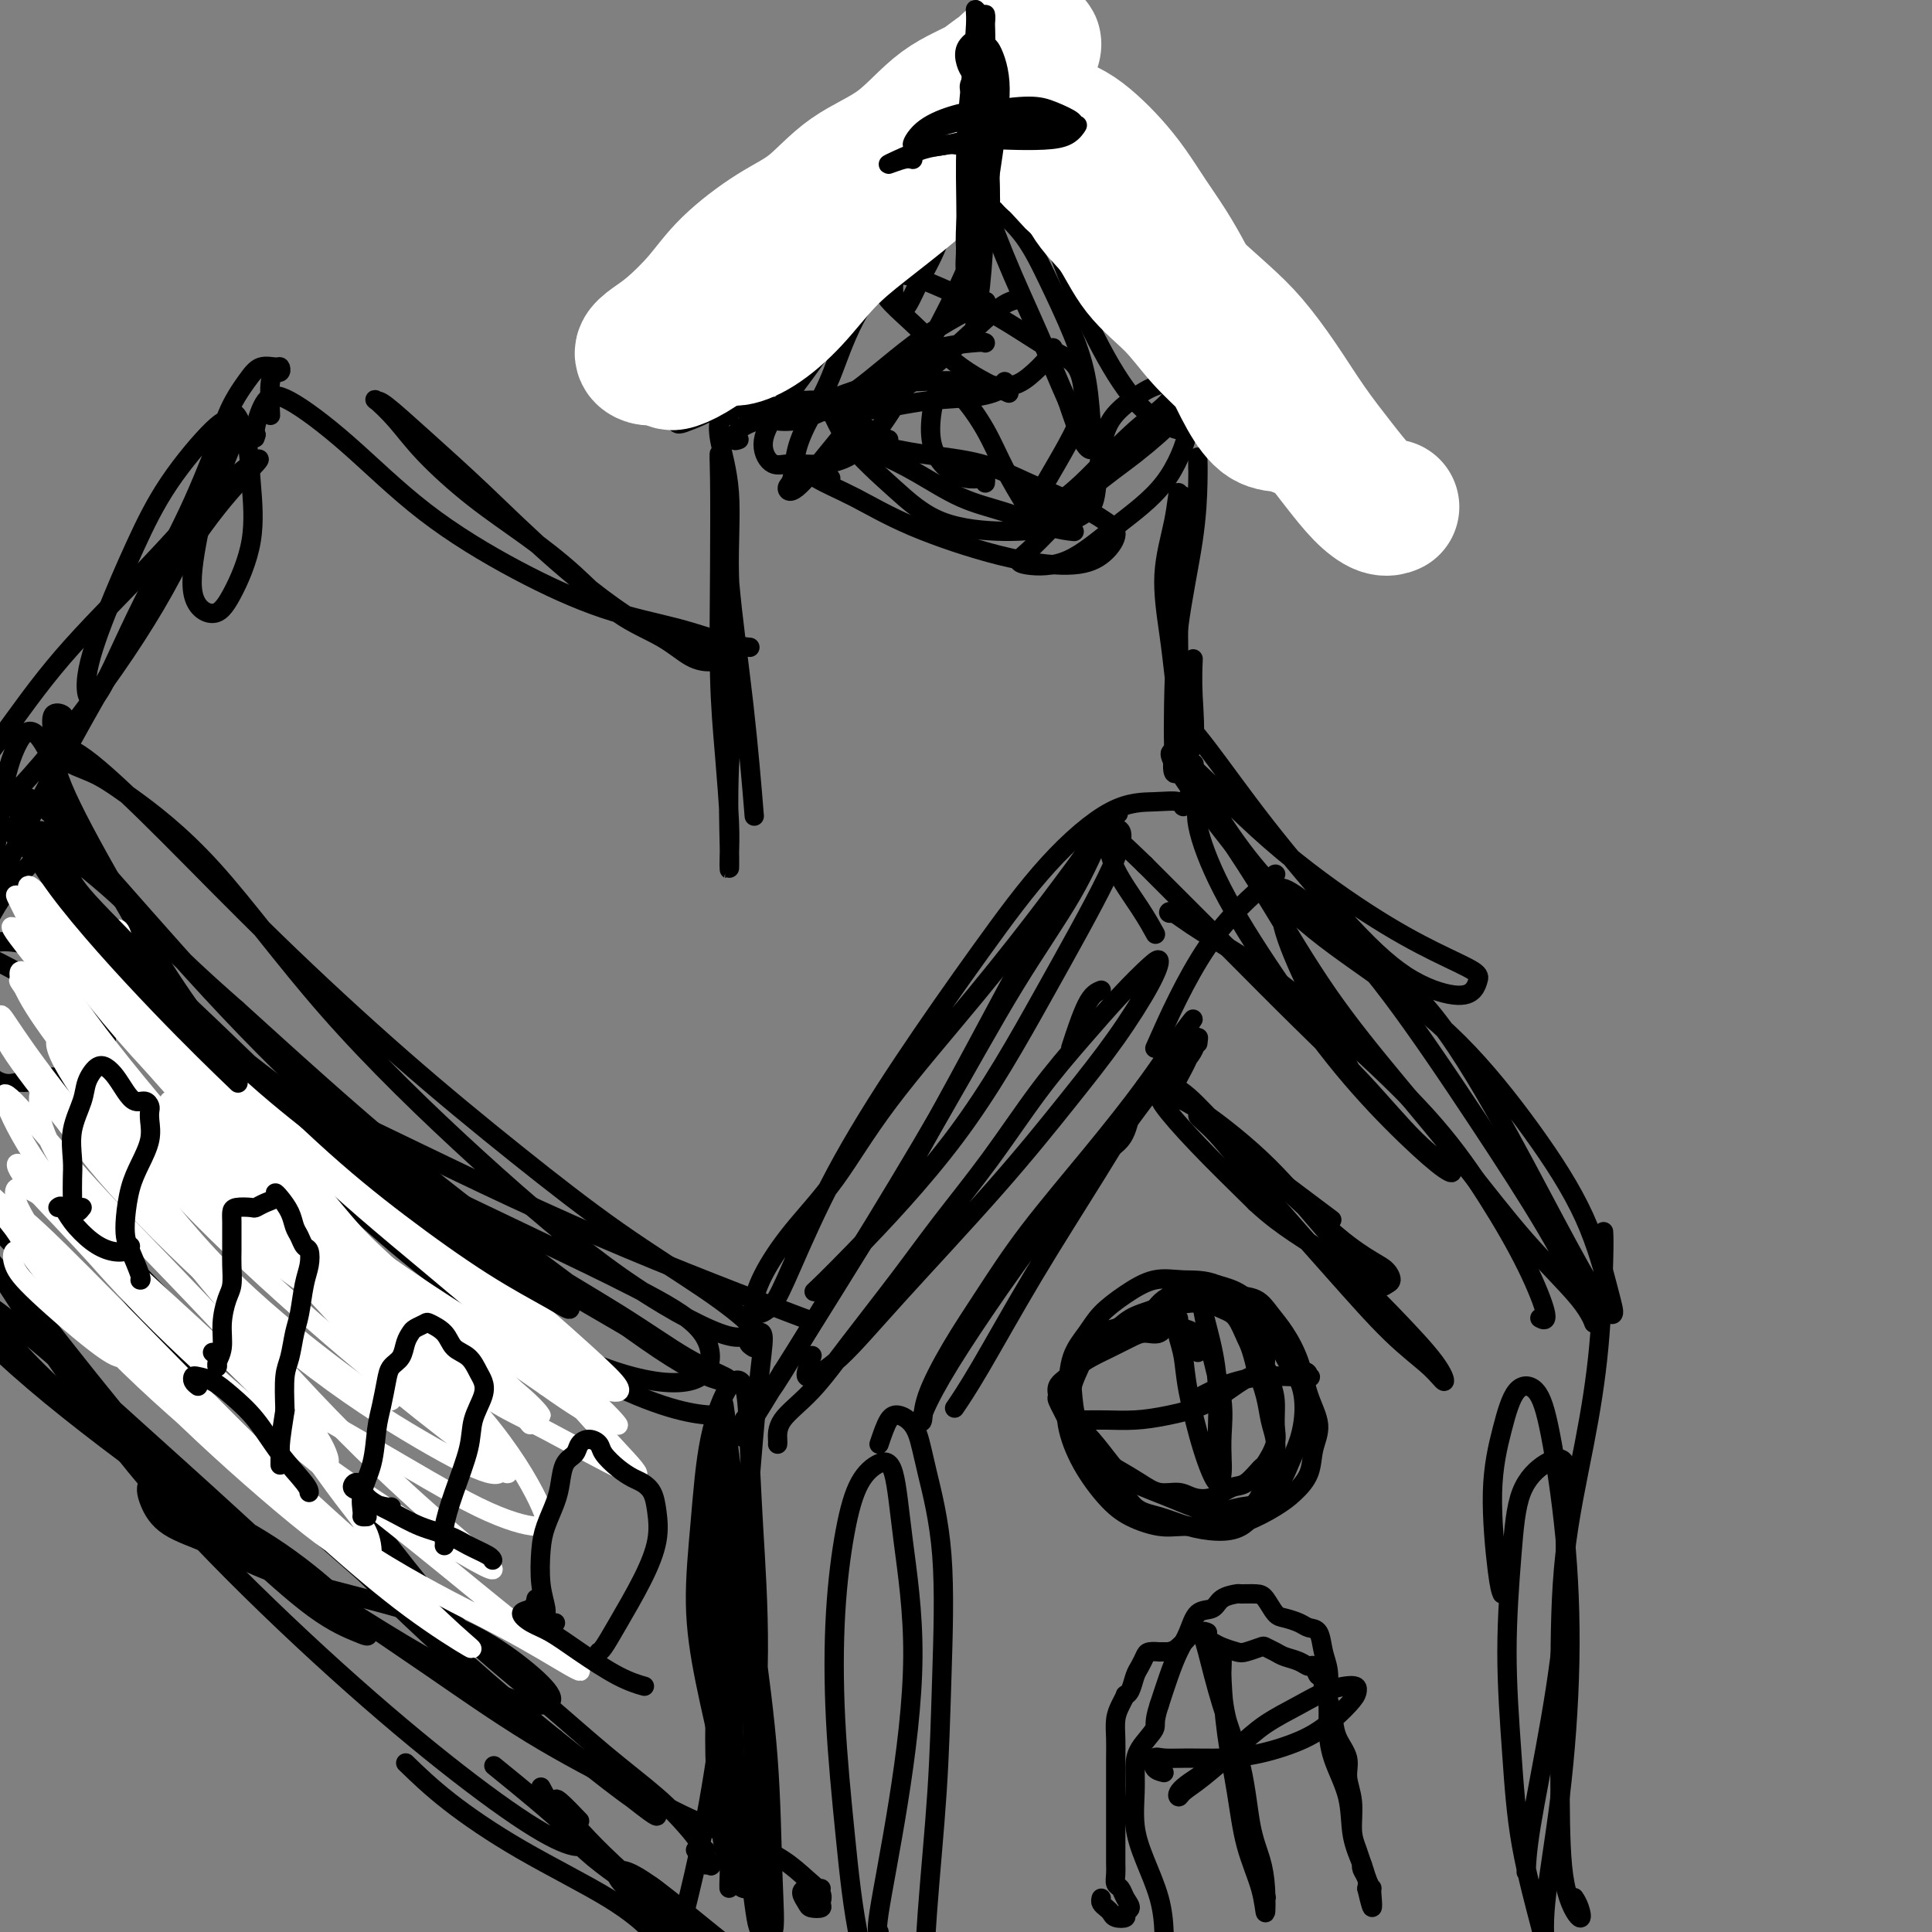 <svg viewBox='0 0 400 400' version='1.1' xmlns='http://www.w3.org/2000/svg' xmlns:xlink='http://www.w3.org/1999/xlink'><rect x="0" y="0" width="400" height="400" fill="#808080" stroke="none"/><g fill='none' stroke='rgb(0,0,0)' stroke-width='4' stroke-linecap='round' stroke-linejoin='round'><path d='M149,88c0.063,-0.646 0.127,-1.292 0,-1c-0.127,0.292 -0.444,1.521 0,4c0.444,2.479 1.650,6.206 2,11c0.350,4.794 -0.155,10.653 0,17c0.155,6.347 0.969,13.182 1,20c0.031,6.818 -0.723,13.619 -1,20c-0.277,6.381 -0.077,12.341 0,16c0.077,3.659 0.031,5.015 0,5c-0.031,-0.015 -0.047,-1.403 0,-3c0.047,-1.597 0.156,-3.403 0,-7c-0.156,-3.597 -0.579,-8.985 -1,-14c-0.421,-5.015 -0.842,-9.657 -1,-16c-0.158,-6.343 -0.055,-14.388 0,-22c0.055,-7.612 0.063,-14.790 0,-19c-0.063,-4.210 -0.195,-5.451 0,-5c0.195,0.451 0.718,2.593 1,7c0.282,4.407 0.323,11.078 1,19c0.677,7.922 1.990,17.094 3,26c1.010,8.906 1.717,17.544 2,21c0.283,3.456 0.141,1.728 0,0'/><path d='M151,86c0.040,-0.321 0.081,-0.643 0,-1c-0.081,-0.357 -0.282,-0.750 0,-1c0.282,-0.250 1.047,-0.357 2,0c0.953,0.357 2.092,1.177 4,2c1.908,0.823 4.583,1.649 8,1c3.417,-0.649 7.576,-2.772 12,-6c4.424,-3.228 9.114,-7.561 14,-11c4.886,-3.439 9.967,-5.982 12,-7c2.033,-1.018 1.016,-0.509 0,0'/><path d='M153,91c-0.460,0.179 -0.920,0.359 -1,0c-0.080,-0.359 0.222,-1.255 1,-2c0.778,-0.745 2.034,-1.338 4,-2c1.966,-0.662 4.641,-1.394 7,-2c2.359,-0.606 4.402,-1.086 7,-2c2.598,-0.914 5.751,-2.263 9,-3c3.249,-0.737 6.594,-0.862 10,-1c3.406,-0.138 6.874,-0.289 10,0c3.126,0.289 5.909,1.020 8,1c2.091,-0.020 3.488,-0.789 5,-2c1.512,-1.211 3.138,-2.865 4,-4c0.862,-1.135 0.961,-1.753 1,-2c0.039,-0.247 0.020,-0.124 0,0'/><path d='M180,84c-0.342,0.113 -0.683,0.225 -3,0c-2.317,-0.225 -6.608,-0.788 -9,-1c-2.392,-0.212 -2.884,-0.074 -3,0c-0.116,0.074 0.145,0.085 1,0c0.855,-0.085 2.303,-0.265 4,0c1.697,0.265 3.644,0.975 6,1c2.356,0.025 5.122,-0.634 8,-2c2.878,-1.366 5.868,-3.438 9,-6c3.132,-2.562 6.407,-5.615 9,-8c2.593,-2.385 4.506,-4.104 6,-5c1.494,-0.896 2.570,-0.970 3,-1c0.430,-0.030 0.215,-0.015 0,0'/><path d='M155,86c-0.708,-1.245 -1.416,-2.489 -2,-3c-0.584,-0.511 -1.043,-0.287 0,0c1.043,0.287 3.587,0.639 6,1c2.413,0.361 4.696,0.731 8,1c3.304,0.269 7.628,0.436 12,0c4.372,-0.436 8.793,-1.476 13,-2c4.207,-0.524 8.200,-0.532 11,-1c2.800,-0.468 4.408,-1.395 5,-2c0.592,-0.605 0.169,-0.887 0,-1c-0.169,-0.113 -0.085,-0.056 0,0'/><path d='M172,99c-0.442,0.178 -0.885,0.356 -2,0c-1.115,-0.356 -2.903,-1.245 -4,-2c-1.097,-0.755 -1.504,-1.377 -1,-1c0.504,0.377 1.918,1.752 4,3c2.082,1.248 4.833,2.369 8,4c3.167,1.631 6.752,3.773 12,6c5.248,2.227 12.160,4.540 18,6c5.840,1.460 10.607,2.068 14,2c3.393,-0.068 5.412,-0.810 7,-2c1.588,-1.190 2.745,-2.826 3,-4c0.255,-1.174 -0.391,-1.886 -2,-3c-1.609,-1.114 -4.181,-2.631 -7,-4c-2.819,-1.369 -5.886,-2.592 -9,-4c-3.114,-1.408 -6.274,-3.002 -10,-4c-3.726,-0.998 -8.019,-1.401 -12,-2c-3.981,-0.599 -7.650,-1.393 -10,-2c-2.350,-0.607 -3.381,-1.025 -4,-1c-0.619,0.025 -0.827,0.495 0,1c0.827,0.505 2.688,1.046 5,2c2.312,0.954 5.076,2.322 8,4c2.924,1.678 6.010,3.665 9,5c2.990,1.335 5.884,2.018 9,3c3.116,0.982 6.454,2.264 9,3c2.546,0.736 4.299,0.924 5,1c0.701,0.076 0.351,0.038 0,0'/><path d='M184,91c0.127,0.103 0.253,0.205 -2,-1c-2.253,-1.205 -6.886,-3.718 -9,-5c-2.114,-1.282 -1.710,-1.334 -1,0c0.710,1.334 1.727,4.055 4,7c2.273,2.945 5.803,6.116 9,9c3.197,2.884 6.061,5.482 10,7c3.939,1.518 8.953,1.955 13,2c4.047,0.045 7.127,-0.301 10,-1c2.873,-0.699 5.537,-1.751 7,-3c1.463,-1.249 1.724,-2.695 2,-5c0.276,-2.305 0.568,-5.468 1,-8c0.432,-2.532 1.006,-4.432 2,-6c0.994,-1.568 2.408,-2.802 4,-4c1.592,-1.198 3.361,-2.359 5,-3c1.639,-0.641 3.148,-0.760 4,-1c0.852,-0.240 1.045,-0.599 1,0c-0.045,0.599 -0.330,2.158 -2,4c-1.670,1.842 -4.727,3.969 -8,7c-3.273,3.031 -6.764,6.967 -10,10c-3.236,3.033 -6.219,5.163 -8,6c-1.781,0.837 -2.361,0.381 -2,-1c0.361,-1.381 1.662,-3.686 3,-6c1.338,-2.314 2.714,-4.638 4,-7c1.286,-2.362 2.483,-4.763 3,-7c0.517,-2.237 0.354,-4.310 0,-6c-0.354,-1.690 -0.900,-2.999 -2,-4c-1.100,-1.001 -2.753,-1.696 -5,-3c-2.247,-1.304 -5.088,-3.217 -8,-5c-2.912,-1.783 -5.894,-3.437 -9,-5c-3.106,-1.563 -6.336,-3.036 -9,-4c-2.664,-0.964 -4.761,-1.418 -6,-1c-1.239,0.418 -1.619,1.709 -2,3'/><path d='M183,60c-0.341,1.429 2.805,4.002 6,7c3.195,2.998 6.437,6.423 10,9c3.563,2.577 7.447,4.308 9,5c1.553,0.692 0.777,0.346 0,0'/><path d='M204,71c-0.131,-0.131 -0.262,-0.261 -3,0c-2.738,0.261 -8.083,0.915 -12,3c-3.917,2.085 -6.405,5.603 -9,9c-2.595,3.397 -5.296,6.673 -8,10c-2.704,3.327 -5.410,6.707 -7,8c-1.590,1.293 -2.064,0.501 -2,0c0.064,-0.501 0.666,-0.711 1,-2c0.334,-1.289 0.399,-3.658 1,-6c0.601,-2.342 1.737,-4.656 3,-7c1.263,-2.344 2.654,-4.718 4,-8c1.346,-3.282 2.646,-7.472 5,-12c2.354,-4.528 5.760,-9.394 10,-15c4.240,-5.606 9.314,-11.951 13,-17c3.686,-5.049 5.985,-8.803 8,-11c2.015,-2.197 3.747,-2.836 4,-3c0.253,-0.164 -0.972,0.146 -3,2c-2.028,1.854 -4.857,5.253 -8,9c-3.143,3.747 -6.598,7.842 -11,13c-4.402,5.158 -9.751,11.380 -16,18c-6.249,6.620 -13.397,13.640 -19,18c-5.603,4.360 -9.659,6.061 -12,7c-2.341,0.939 -2.966,1.115 -3,0c-0.034,-1.115 0.521,-3.523 2,-6c1.479,-2.477 3.880,-5.023 7,-8c3.120,-2.977 6.960,-6.385 11,-10c4.040,-3.615 8.280,-7.438 13,-12c4.720,-4.562 9.918,-9.865 14,-14c4.082,-4.135 7.047,-7.102 9,-9c1.953,-1.898 2.895,-2.725 3,-3c0.105,-0.275 -0.625,0.003 -2,1c-1.375,0.997 -3.393,2.713 -5,5c-1.607,2.287 -2.804,5.143 -4,8'/><path d='M188,39c-2.084,3.904 -1.794,6.666 -2,10c-0.206,3.334 -0.908,7.242 -1,10c-0.092,2.758 0.424,4.366 1,5c0.576,0.634 1.210,0.293 2,-1c0.790,-1.293 1.735,-3.540 3,-6c1.265,-2.460 2.852,-5.133 4,-9c1.148,-3.867 1.859,-8.926 3,-14c1.141,-5.074 2.712,-10.161 4,-12c1.288,-1.839 2.291,-0.428 3,1c0.709,1.428 1.122,2.874 1,7c-0.122,4.126 -0.780,10.933 -3,18c-2.220,7.067 -6.001,14.394 -10,22c-3.999,7.606 -8.215,15.492 -12,20c-3.785,4.508 -7.138,5.638 -10,6c-2.862,0.362 -5.231,-0.045 -7,0c-1.769,0.045 -2.937,0.542 -4,0c-1.063,-0.542 -2.020,-2.124 -2,-4c0.020,-1.876 1.018,-4.046 3,-7c1.982,-2.954 4.947,-6.694 8,-11c3.053,-4.306 6.192,-9.180 10,-14c3.808,-4.820 8.285,-9.586 12,-13c3.715,-3.414 6.668,-5.477 9,-6c2.332,-0.523 4.043,0.494 6,2c1.957,1.506 4.160,3.501 6,6c1.840,2.499 3.318,5.501 5,9c1.682,3.499 3.570,7.497 5,11c1.430,3.503 2.403,6.513 3,10c0.597,3.487 0.820,7.450 1,10c0.180,2.550 0.318,3.687 0,4c-0.318,0.313 -1.091,-0.196 -2,-2c-0.909,-1.804 -1.955,-4.902 -3,-8'/><path d='M221,83c-1.792,-3.970 -3.772,-8.896 -6,-14c-2.228,-5.104 -4.704,-10.388 -7,-16c-2.296,-5.612 -4.412,-11.554 -6,-15c-1.588,-3.446 -2.648,-4.396 -2,-4c0.648,0.396 3.005,2.140 6,5c2.995,2.860 6.627,6.837 11,11c4.373,4.163 9.486,8.511 14,12c4.514,3.489 8.428,6.117 12,8c3.572,1.883 6.800,3.020 9,4c2.200,0.980 3.372,1.803 3,2c-0.372,0.197 -2.286,-0.231 -5,-2c-2.714,-1.769 -6.226,-4.877 -10,-8c-3.774,-3.123 -7.808,-6.259 -12,-12c-4.192,-5.741 -8.541,-14.087 -11,-20c-2.459,-5.913 -3.028,-9.394 -2,-10c1.028,-0.606 3.655,1.661 7,6c3.345,4.339 7.410,10.749 12,18c4.590,7.251 9.706,15.342 14,22c4.294,6.658 7.766,11.885 11,16c3.234,4.115 6.230,7.120 8,9c1.770,1.880 2.314,2.635 1,2c-1.314,-0.635 -4.488,-2.660 -8,-5c-3.512,-2.340 -7.364,-4.995 -12,-9c-4.636,-4.005 -10.058,-9.358 -15,-15c-4.942,-5.642 -9.404,-11.572 -13,-17c-3.596,-5.428 -6.325,-10.355 -8,-13c-1.675,-2.645 -2.294,-3.008 -3,-3c-0.706,0.008 -1.498,0.387 -1,1c0.498,0.613 2.285,1.461 4,3c1.715,1.539 3.357,3.770 5,6'/><path d='M217,45c2.648,2.812 5.268,4.842 9,8c3.732,3.158 8.575,7.442 13,11c4.425,3.558 8.434,6.388 11,8c2.566,1.612 3.691,2.004 4,2c0.309,-0.004 -0.199,-0.406 -2,-2c-1.801,-1.594 -4.896,-4.382 -8,-7c-3.104,-2.618 -6.217,-5.066 -10,-9c-3.783,-3.934 -8.237,-9.355 -12,-14c-3.763,-4.645 -6.834,-8.515 -8,-9c-1.166,-0.485 -0.425,2.414 1,7c1.425,4.586 3.534,10.859 6,17c2.466,6.141 5.288,12.149 8,17c2.712,4.851 5.315,8.546 8,11c2.685,2.454 5.451,3.667 7,4c1.549,0.333 1.882,-0.213 2,-1c0.118,-0.787 0.021,-1.816 0,-3c-0.021,-1.184 0.035,-2.522 0,-3c-0.035,-0.478 -0.162,-0.096 0,1c0.162,1.096 0.611,2.907 0,6c-0.611,3.093 -2.284,7.467 -5,11c-2.716,3.533 -6.475,6.224 -10,9c-3.525,2.776 -6.816,5.635 -10,7c-3.184,1.365 -6.259,1.234 -8,1c-1.741,-0.234 -2.146,-0.573 -2,-1c0.146,-0.427 0.845,-0.944 2,-2c1.155,-1.056 2.767,-2.652 5,-5c2.233,-2.348 5.087,-5.447 8,-8c2.913,-2.553 5.884,-4.561 9,-7c3.116,-2.439 6.377,-5.311 8,-7c1.623,-1.689 1.606,-2.197 1,-2c-0.606,0.197 -1.803,1.098 -3,2'/><path d='M241,87c3.413,-3.888 -2.054,1.390 -6,5c-3.946,3.610 -6.370,5.550 -9,8c-2.630,2.450 -5.465,5.411 -7,7c-1.535,1.589 -1.768,1.807 -2,2c-0.232,0.193 -0.462,0.361 -1,0c-0.538,-0.361 -1.385,-1.251 -2,-2c-0.615,-0.749 -0.997,-1.357 -2,-3c-1.003,-1.643 -2.626,-4.322 -4,-7c-1.374,-2.678 -2.500,-5.354 -4,-8c-1.500,-2.646 -3.375,-5.260 -5,-7c-1.625,-1.740 -3.001,-2.606 -4,-2c-0.999,0.606 -1.620,2.685 -2,5c-0.380,2.315 -0.519,4.868 0,7c0.519,2.132 1.694,3.843 3,5c1.306,1.157 2.742,1.760 4,2c1.258,0.240 2.337,0.116 3,0c0.663,-0.116 0.909,-0.223 1,0c0.091,0.223 0.026,0.778 0,1c-0.026,0.222 -0.013,0.111 0,0'/><path d='M248,97c-0.001,-0.332 -0.001,-0.664 0,-1c0.001,-0.336 0.004,-0.674 0,-1c-0.004,-0.326 -0.015,-0.638 0,0c0.015,0.638 0.056,2.225 0,5c-0.056,2.775 -0.211,6.738 -1,12c-0.789,5.262 -2.214,11.824 -3,18c-0.786,6.176 -0.932,11.968 -1,16c-0.068,4.032 -0.057,6.305 0,8c0.057,1.695 0.159,2.810 1,3c0.841,0.190 2.421,-0.547 3,-3c0.579,-2.453 0.156,-6.622 0,-10c-0.156,-3.378 -0.045,-5.965 0,-7c0.045,-1.035 0.022,-0.517 0,0'/><path d='M245,108c0.009,-2.129 0.017,-4.257 0,-5c-0.017,-0.743 -0.061,-0.100 0,1c0.061,1.100 0.225,2.656 0,6c-0.225,3.344 -0.841,8.475 -1,14c-0.159,5.525 0.140,11.444 0,17c-0.140,5.556 -0.717,10.749 -1,14c-0.283,3.251 -0.272,4.559 0,5c0.272,0.441 0.805,0.015 1,-3c0.195,-3.015 0.051,-8.618 0,-14c-0.051,-5.382 -0.008,-10.542 0,-16c0.008,-5.458 -0.020,-11.212 0,-16c0.020,-4.788 0.086,-8.609 0,-9c-0.086,-0.391 -0.324,2.649 -1,6c-0.676,3.351 -1.789,7.011 -2,11c-0.211,3.989 0.482,8.305 1,12c0.518,3.695 0.862,6.770 1,8c0.138,1.230 0.069,0.615 0,0'/><path d='M246,153c-0.732,-1.460 -1.464,-2.920 -2,-4c-0.536,-1.080 -0.875,-1.780 0,-1c0.875,0.780 2.965,3.040 6,7c3.035,3.960 7.016,9.619 12,16c4.984,6.381 10.971,13.483 16,19c5.029,5.517 9.101,9.449 13,12c3.899,2.551 7.627,3.721 10,4c2.373,0.279 3.391,-0.333 4,-1c0.609,-0.667 0.808,-1.389 1,-2c0.192,-0.611 0.375,-1.110 -1,-2c-1.375,-0.890 -4.309,-2.171 -8,-4c-3.691,-1.829 -8.140,-4.207 -14,-8c-5.860,-3.793 -13.132,-9.002 -20,-15c-6.868,-5.998 -13.332,-12.785 -17,-16c-3.668,-3.215 -4.540,-2.859 -3,0c1.540,2.859 5.492,8.220 10,14c4.508,5.780 9.573,11.980 15,17c5.427,5.020 11.215,8.860 17,13c5.785,4.140 11.565,8.581 17,14c5.435,5.419 10.523,11.816 15,18c4.477,6.184 8.342,12.155 11,18c2.658,5.845 4.108,11.563 5,15c0.892,3.437 1.225,4.593 1,5c-0.225,0.407 -1.008,0.067 -3,-3c-1.992,-3.067 -5.194,-8.860 -9,-16c-3.806,-7.140 -8.218,-15.627 -13,-24c-4.782,-8.373 -9.936,-16.633 -15,-22c-5.064,-5.367 -10.038,-7.841 -15,-11c-4.962,-3.159 -9.913,-7.004 -14,-11c-4.087,-3.996 -7.311,-8.142 -10,-12c-2.689,-3.858 -4.845,-7.429 -7,-11'/><path d='M248,162c-2.853,-4.486 -1.486,-4.203 -1,-4c0.486,0.203 0.091,0.324 0,1c-0.091,0.676 0.121,1.908 0,3c-0.121,1.092 -0.574,2.044 -1,3c-0.426,0.956 -0.824,1.916 -1,2c-0.176,0.084 -0.128,-0.710 -1,-1c-0.872,-0.290 -2.663,-0.077 -5,0c-2.337,0.077 -5.220,0.019 -9,2c-3.780,1.981 -8.458,6.002 -13,11c-4.542,4.998 -8.949,10.974 -14,18c-5.051,7.026 -10.747,15.103 -16,23c-5.253,7.897 -10.064,15.615 -14,23c-3.936,7.385 -6.999,14.436 -9,19c-2.001,4.564 -2.941,6.640 -4,8c-1.059,1.360 -2.236,2.002 -3,2c-0.764,-0.002 -1.114,-0.648 -1,-2c0.114,-1.352 0.691,-3.409 2,-6c1.309,-2.591 3.351,-5.717 6,-9c2.649,-3.283 5.904,-6.722 9,-11c3.096,-4.278 6.031,-9.396 11,-16c4.969,-6.604 11.971,-14.696 18,-22c6.029,-7.304 11.086,-13.821 15,-19c3.914,-5.179 6.685,-9.020 9,-12c2.315,-2.980 4.173,-5.097 5,-6c0.827,-0.903 0.622,-0.590 0,0c-0.622,0.590 -1.661,1.459 -3,4c-1.339,2.541 -2.978,6.756 -6,12c-3.022,5.244 -7.429,11.519 -12,19c-4.571,7.481 -9.308,16.168 -15,26c-5.692,9.832 -12.341,20.809 -18,30c-5.659,9.191 -10.330,16.595 -15,24'/><path d='M162,284c-12.150,20.013 -8.026,12.545 -7,10c1.026,-2.545 -1.048,-0.167 -1,0c0.048,0.167 2.218,-1.876 4,-4c1.782,-2.124 3.176,-4.328 6,-9c2.824,-4.672 7.078,-11.811 11,-18c3.922,-6.189 7.511,-11.429 12,-19c4.489,-7.571 9.877,-17.473 15,-27c5.123,-9.527 9.982,-18.679 14,-26c4.018,-7.321 7.197,-12.811 10,-16c2.803,-3.189 5.231,-4.077 6,-3c0.769,1.077 -0.120,4.117 -3,10c-2.880,5.883 -7.750,14.607 -13,24c-5.250,9.393 -10.882,19.456 -18,29c-7.118,9.544 -15.724,18.570 -21,24c-5.276,5.430 -7.222,7.266 -8,8c-0.778,0.734 -0.389,0.367 0,0'/><path d='M151,138c-0.346,0.115 -0.693,0.229 -1,0c-0.307,-0.229 -0.575,-0.802 -1,-1c-0.425,-0.198 -1.008,-0.020 -2,0c-0.992,0.020 -2.392,-0.116 -4,-1c-1.608,-0.884 -3.423,-2.515 -6,-4c-2.577,-1.485 -5.917,-2.825 -9,-5c-3.083,-2.175 -5.909,-5.186 -9,-8c-3.091,-2.814 -6.447,-5.431 -10,-8c-3.553,-2.569 -7.303,-5.091 -11,-8c-3.697,-2.909 -7.343,-6.206 -10,-9c-2.657,-2.794 -4.327,-5.084 -6,-7c-1.673,-1.916 -3.350,-3.457 -4,-4c-0.650,-0.543 -0.274,-0.089 0,0c0.274,0.089 0.447,-0.187 2,1c1.553,1.187 4.487,3.839 8,7c3.513,3.161 7.606,6.833 12,11c4.394,4.167 9.090,8.830 15,14c5.910,5.170 13.036,10.848 19,14c5.964,3.152 10.767,3.778 14,4c3.233,0.222 4.898,0.040 6,0c1.102,-0.040 1.641,0.063 1,0c-0.641,-0.063 -2.464,-0.292 -5,-1c-2.536,-0.708 -5.786,-1.897 -10,-3c-4.214,-1.103 -9.393,-2.121 -15,-4c-5.607,-1.879 -11.641,-4.620 -18,-8c-6.359,-3.380 -13.042,-7.400 -19,-12c-5.958,-4.600 -11.190,-9.780 -16,-14c-4.810,-4.220 -9.196,-7.482 -12,-9c-2.804,-1.518 -4.024,-1.293 -5,0c-0.976,1.293 -1.707,3.655 -2,5c-0.293,1.345 -0.146,1.672 0,2'/><path d='M53,90c-0.333,1.167 -0.167,0.583 0,0'/><path d='M56,86c-0.121,-2.734 -0.242,-5.469 0,-7c0.242,-1.531 0.848,-1.860 1,-2c0.152,-0.140 -0.151,-0.092 0,0c0.151,0.092 0.754,0.227 1,0c0.246,-0.227 0.134,-0.817 0,-1c-0.134,-0.183 -0.290,0.040 -1,0c-0.710,-0.040 -1.975,-0.344 -3,0c-1.025,0.344 -1.809,1.337 -3,3c-1.191,1.663 -2.790,3.996 -4,7c-1.210,3.004 -2.030,6.679 -3,11c-0.970,4.321 -2.091,9.288 -3,14c-0.909,4.712 -1.606,9.170 -1,12c0.606,2.830 2.514,4.033 4,4c1.486,-0.033 2.549,-1.303 4,-4c1.451,-2.697 3.291,-6.823 4,-11c0.709,-4.177 0.287,-8.406 0,-12c-0.287,-3.594 -0.441,-6.554 -1,-9c-0.559,-2.446 -1.525,-4.380 -2,-5c-0.475,-0.620 -0.459,0.073 -1,1c-0.541,0.927 -1.640,2.089 -3,5c-1.360,2.911 -2.981,7.573 -6,14c-3.019,6.427 -7.436,14.619 -11,22c-3.564,7.381 -6.275,13.950 -8,16c-1.725,2.050 -2.464,-0.421 -2,-4c0.464,-3.579 2.130,-8.267 4,-13c1.870,-4.733 3.943,-9.512 6,-14c2.057,-4.488 4.098,-8.686 7,-13c2.902,-4.314 6.664,-8.744 9,-11c2.336,-2.256 3.244,-2.338 4,-2c0.756,0.338 1.359,1.097 0,5c-1.359,3.903 -4.679,10.952 -8,18'/><path d='M40,110c-3.420,7.864 -7.970,16.025 -14,25c-6.030,8.975 -13.539,18.765 -20,26c-6.461,7.235 -11.876,11.914 -15,14c-3.124,2.086 -3.959,1.577 -4,0c-0.041,-1.577 0.713,-4.223 3,-8c2.287,-3.777 6.107,-8.686 10,-14c3.893,-5.314 7.858,-11.033 13,-17c5.142,-5.967 11.462,-12.181 17,-18c5.538,-5.819 10.293,-11.245 14,-15c3.707,-3.755 6.365,-5.841 8,-7c1.635,-1.159 2.245,-1.390 1,0c-1.245,1.390 -4.347,4.403 -8,9c-3.653,4.597 -7.856,10.779 -13,19c-5.144,8.221 -11.227,18.481 -17,29c-5.773,10.519 -11.235,21.296 -15,29c-3.765,7.704 -5.831,12.334 -7,15c-1.169,2.666 -1.440,3.367 -1,2c0.440,-1.367 1.590,-4.802 3,-9c1.410,-4.198 3.079,-9.159 4,-14c0.921,-4.841 1.093,-9.564 2,-14c0.907,-4.436 2.548,-8.586 4,-10c1.452,-1.414 2.715,-0.092 4,2c1.285,2.092 2.592,4.953 3,8c0.408,3.047 -0.082,6.280 -1,9c-0.918,2.720 -2.263,4.926 -4,7c-1.737,2.074 -3.865,4.017 -6,7c-2.135,2.983 -4.276,7.007 -6,11c-1.724,3.993 -3.029,7.957 -3,12c0.029,4.043 1.392,8.165 3,11c1.608,2.835 3.459,4.381 5,5c1.541,0.619 2.770,0.309 4,0'/><path d='M4,224c2.575,0.431 4.514,-0.993 7,-1c2.486,-0.007 5.521,1.402 11,5c5.479,3.598 13.402,9.384 22,16c8.598,6.616 17.872,14.062 27,20c9.128,5.938 18.111,10.368 23,12c4.889,1.632 5.682,0.466 6,0c0.318,-0.466 0.159,-0.233 0,0'/><path d='M244,223c0.844,-1.578 1.689,-3.156 2,-4c0.311,-0.844 0.089,-0.956 0,-1c-0.089,-0.044 -0.044,-0.022 0,0'/><path d='M248,216c0.104,-0.803 0.208,-1.607 0,-1c-0.208,0.607 -0.726,2.624 -2,4c-1.274,1.376 -3.302,2.112 -6,5c-2.698,2.888 -6.065,7.929 -10,13c-3.935,5.071 -8.438,10.171 -13,16c-4.562,5.829 -9.184,12.388 -13,18c-3.816,5.612 -6.827,10.277 -9,14c-2.173,3.723 -3.508,6.504 -4,8c-0.492,1.496 -0.140,1.707 0,1c0.140,-0.707 0.070,-2.332 1,-5c0.930,-2.668 2.862,-6.380 5,-10c2.138,-3.620 4.483,-7.150 7,-11c2.517,-3.850 5.204,-8.021 9,-13c3.796,-4.979 8.699,-10.766 13,-16c4.301,-5.234 8.000,-9.914 11,-14c3.000,-4.086 5.302,-7.577 7,-10c1.698,-2.423 2.791,-3.779 3,-4c0.209,-0.221 -0.467,0.693 -2,3c-1.533,2.307 -3.925,6.006 -7,11c-3.075,4.994 -6.835,11.283 -11,18c-4.165,6.717 -8.735,13.862 -13,21c-4.265,7.138 -8.225,14.268 -11,19c-2.775,4.732 -4.364,7.066 -5,8c-0.636,0.934 -0.318,0.467 0,0'/><path d='M216,252c0.107,0.056 0.215,0.112 2,-2c1.785,-2.112 5.248,-6.393 8,-9c2.752,-2.607 4.793,-3.539 6,-5c1.207,-1.461 1.581,-3.452 2,-5c0.419,-1.548 0.882,-2.653 1,-3c0.118,-0.347 -0.109,0.066 0,0c0.109,-0.066 0.554,-0.609 1,-1c0.446,-0.391 0.894,-0.628 1,-1c0.106,-0.372 -0.130,-0.879 0,-1c0.130,-0.121 0.626,0.143 1,0c0.374,-0.143 0.626,-0.693 1,-1c0.374,-0.307 0.870,-0.372 2,0c1.130,0.372 2.893,1.181 5,3c2.107,1.819 4.557,4.647 8,8c3.443,3.353 7.880,7.231 12,11c4.120,3.769 7.924,7.430 11,10c3.076,2.570 5.423,4.051 7,5c1.577,0.949 2.385,1.366 3,2c0.615,0.634 1.036,1.483 1,2c-0.036,0.517 -0.528,0.700 -1,1c-0.472,0.300 -0.922,0.718 -2,0c-1.078,-0.718 -2.782,-2.571 -5,-5c-2.218,-2.429 -4.949,-5.433 -8,-9c-3.051,-3.567 -6.422,-7.695 -11,-12c-4.578,-4.305 -10.362,-8.786 -14,-11c-3.638,-2.214 -5.130,-2.160 -6,-2c-0.870,0.160 -1.119,0.428 0,2c1.119,1.572 3.605,4.449 7,8c3.395,3.551 7.697,7.775 12,12'/><path d='M260,249c5.684,5.310 10.393,7.584 15,11c4.607,3.416 9.112,7.974 13,12c3.888,4.026 7.159,7.520 9,10c1.841,2.480 2.250,3.947 2,4c-0.250,0.053 -1.161,-1.308 -3,-3c-1.839,-1.692 -4.607,-3.715 -8,-7c-3.393,-3.285 -7.409,-7.833 -12,-13c-4.591,-5.167 -9.755,-10.952 -14,-16c-4.245,-5.048 -7.570,-9.360 -10,-12c-2.430,-2.640 -3.963,-3.607 -4,-4c-0.037,-0.393 1.424,-0.213 3,1c1.576,1.213 3.268,3.459 6,6c2.732,2.541 6.505,5.376 10,8c3.495,2.624 6.713,5.035 8,6c1.287,0.965 0.644,0.482 0,0'/><path d='M161,299c0.022,-0.093 0.043,-0.187 0,-1c-0.043,-0.813 -0.151,-2.347 1,-4c1.151,-1.653 3.560,-3.425 6,-6c2.440,-2.575 4.911,-5.952 8,-10c3.089,-4.048 6.795,-8.768 10,-13c3.205,-4.232 5.909,-7.978 9,-12c3.091,-4.022 6.568,-8.321 10,-13c3.432,-4.679 6.819,-9.740 10,-14c3.181,-4.260 6.156,-7.720 9,-11c2.844,-3.280 5.556,-6.382 8,-9c2.444,-2.618 4.621,-4.754 6,-6c1.379,-1.246 1.960,-1.603 2,-1c0.040,0.603 -0.459,2.165 -2,5c-1.541,2.835 -4.122,6.943 -7,11c-2.878,4.057 -6.053,8.061 -10,13c-3.947,4.939 -8.666,10.811 -15,18c-6.334,7.189 -14.282,15.695 -20,22c-5.718,6.305 -9.206,10.411 -12,13c-2.794,2.589 -4.893,3.663 -6,4c-1.107,0.337 -1.221,-0.063 -1,-1c0.221,-0.937 0.777,-2.411 1,-3c0.223,-0.589 0.111,-0.295 0,0'/><path d='M243,189c-0.436,0.073 -0.873,0.147 -1,0c-0.127,-0.147 0.054,-0.514 1,0c0.946,0.514 2.655,1.909 6,4c3.345,2.091 8.326,4.879 14,9c5.674,4.121 12.040,9.574 18,15c5.960,5.426 11.513,10.823 16,16c4.487,5.177 7.910,10.133 11,15c3.090,4.867 5.849,9.645 8,14c2.151,4.355 3.695,8.288 4,10c0.305,1.712 -0.627,1.203 -1,1c-0.373,-0.203 -0.186,-0.102 0,0'/><path d='M281,224c-3.151,-5.789 -6.303,-11.577 -9,-17c-2.697,-5.423 -4.941,-10.479 -6,-14c-1.059,-3.521 -0.933,-5.506 -1,-7c-0.067,-1.494 -0.327,-2.497 1,-2c1.327,0.497 4.243,2.495 8,6c3.757,3.505 8.356,8.519 14,16c5.644,7.481 12.332,17.430 18,26c5.668,8.570 10.314,15.760 14,22c3.686,6.240 6.411,11.531 8,15c1.589,3.469 2.042,5.115 2,5c-0.042,-0.115 -0.579,-1.991 -3,-5c-2.421,-3.009 -6.727,-7.152 -11,-12c-4.273,-4.848 -8.512,-10.402 -13,-16c-4.488,-5.598 -9.226,-11.240 -14,-17c-4.774,-5.760 -9.583,-11.639 -14,-18c-4.417,-6.361 -8.441,-13.204 -12,-19c-3.559,-5.796 -6.654,-10.546 -9,-14c-2.346,-3.454 -3.943,-5.613 -5,-6c-1.057,-0.387 -1.573,0.999 -1,4c0.573,3.001 2.237,7.617 5,13c2.763,5.383 6.626,11.533 11,18c4.374,6.467 9.259,13.250 14,19c4.741,5.750 9.337,10.466 13,14c3.663,3.534 6.391,5.888 8,7c1.609,1.112 2.098,0.984 1,0c-1.098,-0.984 -3.783,-2.824 -7,-6c-3.217,-3.176 -6.967,-7.688 -11,-12c-4.033,-4.312 -8.349,-8.424 -13,-13c-4.651,-4.576 -9.637,-9.617 -14,-14c-4.363,-4.383 -8.104,-8.110 -11,-11c-2.896,-2.890 -4.948,-4.945 -7,-7'/><path d='M237,179c-10.892,-10.600 -7.121,-5.600 -6,-4c1.121,1.600 -0.407,-0.201 -1,0c-0.593,0.201 -0.252,2.404 1,5c1.252,2.596 3.414,5.583 5,8c1.586,2.417 2.596,4.262 3,5c0.404,0.738 0.202,0.369 0,0'/><path d='M228,205c-0.933,0.378 -1.867,0.756 -3,3c-1.133,2.244 -2.467,6.356 -3,8c-0.533,1.644 -0.267,0.822 0,0'/><path d='M264,181c0.214,-0.060 0.429,-0.119 -2,2c-2.429,2.119 -7.500,6.417 -12,13c-4.500,6.583 -8.429,15.452 -10,19c-1.571,3.548 -0.786,1.774 0,0'/><path d='M182,299c0.666,-1.983 1.332,-3.967 2,-5c0.668,-1.033 1.339,-1.116 2,-1c0.661,0.116 1.312,0.431 2,1c0.688,0.569 1.412,1.391 2,3c0.588,1.609 1.041,4.004 2,8c0.959,3.996 2.425,9.593 3,17c0.575,7.407 0.261,16.625 0,25c-0.261,8.375 -0.467,15.908 -1,24c-0.533,8.092 -1.392,16.742 -2,25c-0.608,8.258 -0.965,16.122 -1,23c-0.035,6.878 0.251,12.770 0,16c-0.251,3.230 -1.040,3.798 -2,4c-0.960,0.202 -2.093,0.039 -3,-3c-0.907,-3.039 -1.589,-8.955 -3,-15c-1.411,-6.045 -3.549,-12.220 -5,-19c-1.451,-6.780 -2.213,-14.165 -3,-22c-0.787,-7.835 -1.600,-16.121 -2,-24c-0.400,-7.879 -0.388,-15.353 0,-22c0.388,-6.647 1.153,-12.468 2,-17c0.847,-4.532 1.778,-7.776 3,-10c1.222,-2.224 2.737,-3.428 4,-4c1.263,-0.572 2.275,-0.514 3,2c0.725,2.514 1.165,7.483 2,14c0.835,6.517 2.066,14.583 2,24c-0.066,9.417 -1.430,20.184 -3,30c-1.570,9.816 -3.346,18.681 -4,23c-0.654,4.319 -0.187,4.091 0,4c0.187,-0.091 0.093,-0.046 0,0'/><path d='M332,255c0.053,0.960 0.105,1.919 0,6c-0.105,4.081 -0.368,11.282 -1,18c-0.632,6.718 -1.633,12.952 -3,20c-1.367,7.048 -3.101,14.910 -4,23c-0.899,8.090 -0.962,16.407 -1,25c-0.038,8.593 -0.053,17.462 0,25c0.053,7.538 0.172,13.746 1,18c0.828,4.254 2.366,6.552 3,7c0.634,0.448 0.363,-0.956 0,-2c-0.363,-1.044 -0.818,-1.727 -1,-2c-0.182,-0.273 -0.091,-0.137 0,0'/><path d='M311,330c-0.266,-0.634 -0.531,-1.267 -1,-5c-0.469,-3.733 -1.140,-10.565 -1,-16c0.140,-5.435 1.091,-9.471 2,-13c0.909,-3.529 1.775,-6.550 3,-8c1.225,-1.450 2.807,-1.331 4,0c1.193,1.331 1.997,3.872 3,9c1.003,5.128 2.206,12.843 3,21c0.794,8.157 1.179,16.754 1,26c-0.179,9.246 -0.923,19.139 -2,28c-1.077,8.861 -2.487,16.688 -3,22c-0.513,5.312 -0.128,8.108 0,9c0.128,0.892 -0.001,-0.121 -1,-4c-0.999,-3.879 -2.867,-10.623 -4,-17c-1.133,-6.377 -1.532,-12.388 -2,-19c-0.468,-6.612 -1.004,-13.827 -1,-21c0.004,-7.173 0.547,-14.305 1,-20c0.453,-5.695 0.817,-9.954 2,-13c1.183,-3.046 3.185,-4.880 5,-6c1.815,-1.120 3.443,-1.527 4,0c0.557,1.527 0.044,4.988 0,10c-0.044,5.012 0.380,11.575 0,19c-0.380,7.425 -1.566,15.712 -3,24c-1.434,8.288 -3.117,16.578 -4,22c-0.883,5.422 -0.967,7.978 -1,9c-0.033,1.022 -0.017,0.511 0,0'/><path d='M170,391c-0.234,0.016 -0.467,0.032 -1,0c-0.533,-0.032 -1.365,-0.113 -2,0c-0.635,0.113 -1.075,0.420 -1,1c0.075,0.580 0.663,1.432 1,2c0.337,0.568 0.422,0.852 1,1c0.578,0.148 1.648,0.161 2,0c0.352,-0.161 -0.016,-0.497 0,-1c0.016,-0.503 0.415,-1.175 0,-2c-0.415,-0.825 -1.643,-1.805 -3,-3c-1.357,-1.195 -2.841,-2.606 -5,-4c-2.159,-1.394 -4.991,-2.773 -8,-4c-3.009,-1.227 -6.193,-2.303 -10,-4c-3.807,-1.697 -8.238,-4.014 -14,-7c-5.762,-2.986 -12.857,-6.642 -20,-11c-7.143,-4.358 -14.335,-9.419 -21,-14c-6.665,-4.581 -12.804,-8.681 -19,-13c-6.196,-4.319 -12.451,-8.858 -18,-13c-5.549,-4.142 -10.393,-7.887 -14,-10c-3.607,-2.113 -5.976,-2.593 -7,-2c-1.024,0.593 -0.704,2.258 0,4c0.704,1.742 1.792,3.560 4,5c2.208,1.440 5.538,2.500 9,4c3.462,1.500 7.057,3.438 11,5c3.943,1.562 8.235,2.747 13,4c4.765,1.253 10.002,2.575 15,4c4.998,1.425 9.756,2.955 14,5c4.244,2.045 7.974,4.607 11,7c3.026,2.393 5.347,4.616 6,6c0.653,1.384 -0.361,1.928 -2,2c-1.639,0.072 -3.903,-0.327 -8,-2c-4.097,-1.673 -10.028,-4.621 -16,-8c-5.972,-3.379 -11.986,-7.190 -18,-11'/><path d='M70,332c-9.211,-6.084 -15.238,-11.792 -22,-18c-6.762,-6.208 -14.260,-12.914 -21,-19c-6.740,-6.086 -12.720,-11.550 -18,-16c-5.280,-4.450 -9.858,-7.886 -13,-10c-3.142,-2.114 -4.849,-2.907 -6,-3c-1.151,-0.093 -1.748,0.513 -1,2c0.748,1.487 2.839,3.855 6,7c3.161,3.145 7.390,7.066 12,11c4.610,3.934 9.601,7.881 15,12c5.399,4.119 11.207,8.409 17,12c5.793,3.591 11.572,6.484 17,10c5.428,3.516 10.504,7.655 14,11c3.496,3.345 5.411,5.896 6,7c0.589,1.104 -0.150,0.761 -2,0c-1.850,-0.761 -4.813,-1.941 -9,-5c-4.187,-3.059 -9.599,-7.996 -15,-13c-5.401,-5.004 -10.791,-10.074 -17,-17c-6.209,-6.926 -13.238,-15.709 -19,-23c-5.762,-7.291 -10.257,-13.090 -14,-17c-3.743,-3.910 -6.734,-5.933 -9,-7c-2.266,-1.067 -3.807,-1.180 -4,0c-0.193,1.180 0.962,3.651 4,8c3.038,4.349 7.961,10.574 13,16c5.039,5.426 10.196,10.052 17,16c6.804,5.948 15.255,13.217 21,18c5.745,4.783 8.784,7.081 10,8c1.216,0.919 0.608,0.460 0,0'/><path d='M144,383c0.838,-0.051 1.676,-0.101 2,0c0.324,0.101 0.134,0.355 0,1c-0.134,0.645 -0.211,1.683 0,2c0.211,0.317 0.711,-0.085 1,0c0.289,0.085 0.365,0.657 0,0c-0.365,-0.657 -1.173,-2.542 -2,-4c-0.827,-1.458 -1.674,-2.488 -3,-4c-1.326,-1.512 -3.131,-3.505 -6,-6c-2.869,-2.495 -6.801,-5.491 -11,-9c-4.199,-3.509 -8.665,-7.532 -14,-12c-5.335,-4.468 -11.539,-9.380 -17,-15c-5.461,-5.620 -10.180,-11.949 -15,-18c-4.820,-6.051 -9.743,-11.825 -14,-17c-4.257,-5.175 -7.848,-9.750 -12,-14c-4.152,-4.250 -8.864,-8.174 -13,-12c-4.136,-3.826 -7.694,-7.553 -11,-11c-3.306,-3.447 -6.358,-6.613 -9,-9c-2.642,-2.387 -4.875,-3.994 -6,-5c-1.125,-1.006 -1.143,-1.410 -1,-1c0.143,0.410 0.447,1.636 2,4c1.553,2.364 4.356,5.866 7,9c2.644,3.134 5.128,5.898 8,10c2.872,4.102 6.131,9.540 12,17c5.869,7.460 14.347,16.942 24,27c9.653,10.058 20.481,20.693 30,29c9.519,8.307 17.730,14.286 24,19c6.270,4.714 10.600,8.164 13,10c2.400,1.836 2.870,2.059 3,2c0.130,-0.059 -0.080,-0.401 -1,-1c-0.920,-0.599 -2.548,-1.457 -6,-4c-3.452,-2.543 -8.726,-6.772 -14,-11'/><path d='M115,360c-6.528,-5.212 -12.346,-10.241 -20,-17c-7.654,-6.759 -17.142,-15.246 -26,-23c-8.858,-7.754 -17.086,-14.774 -25,-22c-7.914,-7.226 -15.512,-14.658 -23,-22c-7.488,-7.342 -14.864,-14.596 -21,-21c-6.136,-6.404 -11.032,-11.960 -14,-16c-2.968,-4.040 -4.007,-6.564 -4,-7c0.007,-0.436 1.061,1.218 3,5c1.939,3.782 4.762,9.694 9,17c4.238,7.306 9.890,16.007 16,25c6.110,8.993 12.679,18.277 21,28c8.321,9.723 18.394,19.884 28,29c9.606,9.116 18.747,17.186 27,24c8.253,6.814 15.620,12.370 21,16c5.380,3.630 8.772,5.334 11,6c2.228,0.666 3.292,0.295 0,-3c-3.292,-3.295 -10.941,-9.513 -14,-12c-3.059,-2.487 -1.530,-1.244 0,0'/><path d='M84,365c2.587,2.504 5.174,5.008 9,8c3.826,2.992 8.892,6.472 15,10c6.108,3.528 13.260,7.104 18,10c4.740,2.896 7.069,5.113 8,6c0.931,0.887 0.466,0.443 0,0'/><path d='M112,370c2.187,4.153 4.375,8.305 8,12c3.625,3.695 8.689,6.931 13,10c4.311,3.069 7.869,5.971 11,8c3.131,2.029 5.833,3.185 7,4c1.167,0.815 0.797,1.291 -2,-1c-2.797,-2.291 -8.022,-7.348 -11,-10c-2.978,-2.652 -3.708,-2.901 -4,-3c-0.292,-0.099 -0.146,-0.050 0,0'/><path d='M120,377c-1.527,-1.599 -3.055,-3.198 -4,-4c-0.945,-0.802 -1.309,-0.807 0,1c1.309,1.807 4.290,5.427 9,10c4.710,4.573 11.148,10.098 16,14c4.852,3.902 8.117,6.180 11,8c2.883,1.820 5.384,3.184 7,4c1.616,0.816 2.347,1.086 1,0c-1.347,-1.086 -4.770,-3.528 -8,-6c-3.230,-2.472 -6.266,-4.976 -10,-8c-3.734,-3.024 -8.167,-6.570 -11,-8c-2.833,-1.430 -4.067,-0.746 -3,1c1.067,1.746 4.436,4.554 7,7c2.564,2.446 4.322,4.530 6,6c1.678,1.470 3.275,2.326 4,3c0.725,0.674 0.576,1.165 1,1c0.424,-0.165 1.420,-0.986 1,-2c-0.420,-1.014 -2.257,-2.220 -4,-4c-1.743,-1.780 -3.392,-4.133 -4,-5c-0.608,-0.867 -0.174,-0.248 0,0c0.174,0.248 0.087,0.124 0,0'/><path d='M22,225c0.000,-2.822 0.000,-5.644 0,-8c0.000,-2.356 0.000,-4.244 0,-5c0.000,-0.756 0.000,-0.378 0,0'/><path d='M13,149c0.221,-0.337 0.441,-0.674 0,-1c-0.441,-0.326 -1.544,-0.642 -2,0c-0.456,0.642 -0.265,2.241 0,4c0.265,1.759 0.605,3.678 2,5c1.395,1.322 3.845,2.045 6,3c2.155,0.955 4.014,2.140 8,5c3.986,2.860 10.100,7.395 17,15c6.900,7.605 14.587,18.280 24,29c9.413,10.720 20.552,21.486 31,31c10.448,9.514 20.205,17.775 29,24c8.795,6.225 16.628,10.413 21,12c4.372,1.587 5.284,0.573 6,0c0.716,-0.573 1.238,-0.706 0,-2c-1.238,-1.294 -4.235,-3.749 -9,-7c-4.765,-3.251 -11.298,-7.300 -18,-12c-6.702,-4.700 -13.571,-10.053 -21,-16c-7.429,-5.947 -15.416,-12.487 -24,-20c-8.584,-7.513 -17.764,-15.998 -26,-24c-8.236,-8.002 -15.528,-15.522 -22,-22c-6.472,-6.478 -12.125,-11.915 -16,-15c-3.875,-3.085 -5.972,-3.819 -7,-3c-1.028,0.819 -0.986,3.191 1,8c1.986,4.809 5.918,12.056 11,21c5.082,8.944 11.316,19.587 20,31c8.684,11.413 19.818,23.598 31,34c11.182,10.402 22.414,19.021 32,25c9.586,5.979 17.528,9.318 24,11c6.472,1.682 11.475,1.708 14,0c2.525,-1.708 2.574,-5.148 1,-8c-1.574,-2.852 -4.770,-5.114 -10,-8c-5.230,-2.886 -12.494,-6.396 -20,-10c-7.506,-3.604 -15.253,-7.302 -23,-11'/><path d='M93,248c-12.496,-6.866 -22.236,-13.531 -32,-20c-9.764,-6.469 -19.552,-12.741 -28,-18c-8.448,-5.259 -15.556,-9.506 -21,-12c-5.444,-2.494 -9.223,-3.235 -12,-3c-2.777,0.235 -4.550,1.446 -5,2c-0.450,0.554 0.424,0.451 2,1c1.576,0.549 3.853,1.750 8,4c4.147,2.250 10.165,5.547 16,8c5.835,2.453 11.489,4.061 21,8c9.511,3.939 22.879,10.211 37,17c14.121,6.789 28.994,14.097 45,21c16.006,6.903 33.145,13.401 40,16c6.855,2.599 3.428,1.300 0,0'/><path d='M22,192c3.423,5.290 6.845,10.580 13,18c6.155,7.420 15.041,16.969 25,27c9.959,10.031 20.989,20.544 34,30c13.011,9.456 28.003,17.853 38,22c9.997,4.147 14.999,4.042 17,4c2.001,-0.042 1.000,-0.021 0,0'/><path d='M248,280c0.057,-0.106 0.114,-0.213 0,-1c-0.114,-0.787 -0.400,-2.256 -1,-3c-0.600,-0.744 -1.515,-0.764 -2,-1c-0.485,-0.236 -0.541,-0.688 -1,-1c-0.459,-0.312 -1.322,-0.484 -2,0c-0.678,0.484 -1.171,1.624 -2,2c-0.829,0.376 -1.994,-0.013 -3,0c-1.006,0.013 -1.855,0.426 -3,1c-1.145,0.574 -2.588,1.308 -4,2c-1.412,0.692 -2.795,1.342 -4,2c-1.205,0.658 -2.234,1.326 -3,2c-0.766,0.674 -1.271,1.355 -2,2c-0.729,0.645 -1.682,1.254 -2,2c-0.318,0.746 -0.001,1.631 0,2c0.001,0.369 -0.315,0.223 0,1c0.315,0.777 1.259,2.476 2,4c0.741,1.524 1.278,2.871 2,4c0.722,1.129 1.628,2.039 3,3c1.372,0.961 3.209,1.974 5,3c1.791,1.026 3.535,2.067 5,3c1.465,0.933 2.650,1.759 4,2c1.350,0.241 2.864,-0.104 4,0c1.136,0.104 1.895,0.658 3,1c1.105,0.342 2.557,0.473 4,0c1.443,-0.473 2.878,-1.551 4,-2c1.122,-0.449 1.933,-0.271 3,-1c1.067,-0.729 2.392,-2.365 3,-3c0.608,-0.635 0.500,-0.270 1,-1c0.500,-0.730 1.608,-2.557 2,-4c0.392,-1.443 0.067,-2.504 0,-4c-0.067,-1.496 0.124,-3.427 0,-5c-0.124,-1.573 -0.562,-2.786 -1,-4'/><path d='M263,286c-0.393,-2.563 -0.874,-2.469 -1,-3c-0.126,-0.531 0.104,-1.687 0,-3c-0.104,-1.313 -0.541,-2.785 -1,-4c-0.459,-1.215 -0.939,-2.175 -2,-3c-1.061,-0.825 -2.702,-1.515 -4,-2c-1.298,-0.485 -2.255,-0.764 -4,-1c-1.745,-0.236 -4.280,-0.430 -6,0c-1.720,0.430 -2.624,1.482 -4,2c-1.376,0.518 -3.224,0.500 -5,1c-1.776,0.500 -3.482,1.517 -5,2c-1.518,0.483 -2.850,0.433 -4,1c-1.150,0.567 -2.118,1.753 -3,3c-0.882,1.247 -1.677,2.557 -2,4c-0.323,1.443 -0.173,3.020 0,5c0.173,1.980 0.369,4.365 1,6c0.631,1.635 1.697,2.521 3,4c1.303,1.479 2.844,3.551 4,5c1.156,1.449 1.928,2.274 3,3c1.072,0.726 2.443,1.354 4,2c1.557,0.646 3.298,1.312 5,2c1.702,0.688 3.363,1.400 5,2c1.637,0.600 3.251,1.087 5,1c1.749,-0.087 3.635,-0.749 5,-1c1.365,-0.251 2.209,-0.090 3,-1c0.791,-0.910 1.529,-2.893 2,-4c0.471,-1.107 0.674,-1.340 1,-2c0.326,-0.660 0.775,-1.746 1,-3c0.225,-1.254 0.225,-2.676 0,-4c-0.225,-1.324 -0.676,-2.549 -1,-4c-0.324,-1.451 -0.521,-3.129 -1,-5c-0.479,-1.871 -1.239,-3.936 -2,-6'/><path d='M260,283c-0.981,-4.080 -1.433,-4.780 -2,-6c-0.567,-1.220 -1.249,-2.962 -2,-4c-0.751,-1.038 -1.572,-1.373 -3,-2c-1.428,-0.627 -3.462,-1.545 -5,-2c-1.538,-0.455 -2.580,-0.447 -4,0c-1.420,0.447 -3.220,1.332 -5,2c-1.780,0.668 -3.542,1.119 -5,2c-1.458,0.881 -2.612,2.194 -4,3c-1.388,0.806 -3.011,1.106 -4,2c-0.989,0.894 -1.344,2.381 -2,4c-0.656,1.619 -1.614,3.369 -2,5c-0.386,1.631 -0.201,3.144 0,5c0.201,1.856 0.418,4.054 1,6c0.582,1.946 1.529,3.638 3,5c1.471,1.362 3.467,2.393 5,4c1.533,1.607 2.605,3.789 4,5c1.395,1.211 3.114,1.452 5,2c1.886,0.548 3.941,1.403 6,2c2.059,0.597 4.123,0.937 6,1c1.877,0.063 3.567,-0.151 5,-1c1.433,-0.849 2.609,-2.332 4,-4c1.391,-1.668 2.999,-3.520 4,-5c1.001,-1.480 1.397,-2.590 2,-4c0.603,-1.410 1.414,-3.122 2,-5c0.586,-1.878 0.947,-3.922 1,-6c0.053,-2.078 -0.204,-4.188 -1,-6c-0.796,-1.812 -2.133,-3.325 -3,-5c-0.867,-1.675 -1.263,-3.511 -2,-5c-0.737,-1.489 -1.814,-2.632 -3,-4c-1.186,-1.368 -2.482,-2.962 -4,-4c-1.518,-1.038 -3.259,-1.519 -5,-2'/><path d='M252,266c-2.692,-1.120 -4.922,-0.919 -7,-1c-2.078,-0.081 -4.003,-0.443 -6,0c-1.997,0.443 -4.065,1.691 -6,3c-1.935,1.309 -3.736,2.678 -5,4c-1.264,1.322 -1.992,2.595 -3,4c-1.008,1.405 -2.297,2.942 -3,5c-0.703,2.058 -0.819,4.638 -1,7c-0.181,2.362 -0.425,4.507 0,7c0.425,2.493 1.521,5.333 3,8c1.479,2.667 3.343,5.160 5,7c1.657,1.840 3.109,3.028 5,4c1.891,0.972 4.221,1.730 6,2c1.779,0.270 3.007,0.054 5,0c1.993,-0.054 4.751,0.055 7,0c2.249,-0.055 3.988,-0.275 6,-1c2.012,-0.725 4.296,-1.956 6,-3c1.704,-1.044 2.829,-1.901 4,-3c1.171,-1.099 2.389,-2.442 3,-4c0.611,-1.558 0.614,-3.333 1,-5c0.386,-1.667 1.156,-3.226 1,-5c-0.156,-1.774 -1.237,-3.764 -2,-6c-0.763,-2.236 -1.209,-4.717 -2,-7c-0.791,-2.283 -1.927,-4.368 -3,-6c-1.073,-1.632 -2.083,-2.812 -3,-4c-0.917,-1.188 -1.742,-2.384 -3,-3c-1.258,-0.616 -2.950,-0.651 -5,-1c-2.050,-0.349 -4.457,-1.011 -7,-1c-2.543,0.011 -5.223,0.695 -7,2c-1.777,1.305 -2.651,3.230 -3,4c-0.349,0.770 -0.175,0.385 0,0'/><path d='M228,393c-0.086,0.332 -0.173,0.664 0,1c0.173,0.336 0.605,0.675 1,1c0.395,0.325 0.751,0.635 1,1c0.249,0.365 0.389,0.786 1,1c0.611,0.214 1.692,0.222 2,0c0.308,-0.222 -0.156,-0.675 0,-1c0.156,-0.325 0.931,-0.524 1,-1c0.069,-0.476 -0.570,-1.230 -1,-2c-0.430,-0.770 -0.651,-1.557 -1,-2c-0.349,-0.443 -0.826,-0.544 -1,-1c-0.174,-0.456 -0.047,-1.269 0,-2c0.047,-0.731 0.013,-1.381 0,-2c-0.013,-0.619 -0.003,-1.205 0,-2c0.003,-0.795 0.001,-1.797 0,-3c-0.001,-1.203 -0.000,-2.607 0,-4c0.000,-1.393 0.000,-2.773 0,-4c-0.000,-1.227 -0.001,-2.299 0,-3c0.001,-0.701 0.003,-1.030 0,-2c-0.003,-0.970 -0.011,-2.579 0,-4c0.011,-1.421 0.041,-2.654 0,-4c-0.041,-1.346 -0.152,-2.807 0,-4c0.152,-1.193 0.565,-2.119 1,-3c0.435,-0.881 0.890,-1.716 1,-2c0.110,-0.284 -0.125,-0.016 0,0c0.125,0.016 0.609,-0.220 1,-1c0.391,-0.780 0.687,-2.104 1,-3c0.313,-0.896 0.643,-1.364 1,-2c0.357,-0.636 0.742,-1.438 1,-2c0.258,-0.562 0.389,-0.883 1,-1c0.611,-0.117 1.703,-0.032 2,0c0.297,0.032 -0.201,0.009 0,0c0.201,-0.009 1.100,-0.005 2,0'/><path d='M242,342c1.115,-0.280 1.401,-0.478 2,-1c0.599,-0.522 1.510,-1.366 2,-2c0.490,-0.634 0.558,-1.056 1,-1c0.442,0.056 1.258,0.590 2,1c0.742,0.410 1.411,0.695 2,1c0.589,0.305 1.098,0.631 2,1c0.902,0.369 2.195,0.781 3,1c0.805,0.219 1.121,0.244 2,0c0.879,-0.244 2.322,-0.756 3,-1c0.678,-0.244 0.591,-0.219 1,0c0.409,0.219 1.314,0.631 2,1c0.686,0.369 1.153,0.696 2,1c0.847,0.304 2.073,0.587 3,1c0.927,0.413 1.554,0.958 2,1c0.446,0.042 0.711,-0.419 1,0c0.289,0.419 0.603,1.718 1,2c0.397,0.282 0.879,-0.452 1,0c0.121,0.452 -0.117,2.091 0,3c0.117,0.909 0.591,1.088 1,2c0.409,0.912 0.755,2.555 1,4c0.245,1.445 0.391,2.690 1,4c0.609,1.310 1.683,2.685 2,4c0.317,1.315 -0.122,2.570 0,4c0.122,1.430 0.803,3.034 1,5c0.197,1.966 -0.092,4.294 0,6c0.092,1.706 0.564,2.789 1,4c0.436,1.211 0.835,2.551 1,3c0.165,0.449 0.096,0.007 0,0c-0.096,-0.007 -0.218,0.421 0,1c0.218,0.579 0.777,1.308 1,2c0.223,0.692 0.112,1.346 0,2'/><path d='M283,391c1.605,7.070 1.116,2.743 1,1c-0.116,-1.743 0.140,-0.904 0,-1c-0.140,-0.096 -0.675,-1.129 -1,-2c-0.325,-0.871 -0.441,-1.581 -1,-3c-0.559,-1.419 -1.561,-3.548 -2,-6c-0.439,-2.452 -0.314,-5.228 -1,-8c-0.686,-2.772 -2.183,-5.539 -3,-8c-0.817,-2.461 -0.954,-4.614 -1,-6c-0.046,-1.386 -0.000,-2.004 0,-3c0.000,-0.996 -0.045,-2.371 0,-4c0.045,-1.629 0.179,-3.511 0,-5c-0.179,-1.489 -0.671,-2.585 -1,-4c-0.329,-1.415 -0.497,-3.151 -1,-4c-0.503,-0.849 -1.342,-0.812 -2,-1c-0.658,-0.188 -1.133,-0.600 -2,-1c-0.867,-0.400 -2.124,-0.786 -3,-1c-0.876,-0.214 -1.370,-0.254 -2,-1c-0.630,-0.746 -1.394,-2.198 -2,-3c-0.606,-0.802 -1.053,-0.954 -2,-1c-0.947,-0.046 -2.393,0.012 -3,0c-0.607,-0.012 -0.375,-0.096 -1,0c-0.625,0.096 -2.107,0.373 -3,1c-0.893,0.627 -1.198,1.604 -2,2c-0.802,0.396 -2.102,0.211 -3,1c-0.898,0.789 -1.395,2.552 -2,4c-0.605,1.448 -1.317,2.582 -2,4c-0.683,1.418 -1.338,3.119 -2,5c-0.662,1.881 -1.331,3.940 -2,6'/><path d='M240,353c-1.299,3.879 -0.545,4.076 -1,5c-0.455,0.924 -2.117,2.575 -3,4c-0.883,1.425 -0.987,2.623 -1,4c-0.013,1.377 0.063,2.934 0,5c-0.063,2.066 -0.266,4.642 0,7c0.266,2.358 0.999,4.499 2,7c1.001,2.501 2.268,5.361 3,8c0.732,2.639 0.928,5.057 1,7c0.072,1.943 0.021,3.412 0,4c-0.021,0.588 -0.010,0.294 0,0'/><path d='M250,338c-0.474,-0.202 -0.948,-0.404 -1,0c-0.052,0.404 0.318,1.415 1,4c0.682,2.585 1.675,6.744 3,11c1.325,4.256 2.982,8.609 4,13c1.018,4.391 1.396,8.821 2,12c0.604,3.179 1.434,5.107 2,7c0.566,1.893 0.868,3.751 1,6c0.132,2.249 0.096,4.890 0,5c-0.096,0.110 -0.250,-2.312 -1,-5c-0.750,-2.688 -2.096,-5.642 -3,-9c-0.904,-3.358 -1.366,-7.119 -2,-11c-0.634,-3.881 -1.438,-7.882 -2,-12c-0.562,-4.118 -0.881,-8.354 -1,-11c-0.119,-2.646 -0.039,-3.702 0,-4c0.039,-0.298 0.036,0.162 0,1c-0.036,0.838 -0.105,2.053 0,4c0.105,1.947 0.386,4.624 1,7c0.614,2.376 1.562,4.449 2,7c0.438,2.551 0.365,5.581 1,9c0.635,3.419 1.979,7.228 3,11c1.021,3.772 1.720,7.506 2,9c0.280,1.494 0.140,0.747 0,0'/><path d='M241,367c-0.813,-0.196 -1.627,-0.392 -2,-1c-0.373,-0.608 -0.306,-1.629 0,-2c0.306,-0.371 0.849,-0.094 2,0c1.151,0.094 2.908,0.003 5,0c2.092,-0.003 4.518,0.081 7,0c2.482,-0.081 5.019,-0.326 8,-1c2.981,-0.674 6.407,-1.779 9,-3c2.593,-1.221 4.355,-2.560 6,-4c1.645,-1.440 3.174,-2.980 4,-4c0.826,-1.020 0.949,-1.519 1,-2c0.051,-0.481 0.029,-0.942 -1,-1c-1.029,-0.058 -3.065,0.288 -5,1c-1.935,0.712 -3.769,1.791 -6,3c-2.231,1.209 -4.860,2.549 -7,4c-2.140,1.451 -3.791,3.012 -6,5c-2.209,1.988 -4.976,4.402 -7,6c-2.024,1.598 -3.305,2.378 -4,3c-0.695,0.622 -0.805,1.084 -1,1c-0.195,-0.084 -0.476,-0.715 1,-2c1.476,-1.285 4.707,-3.224 6,-4c1.293,-0.776 0.646,-0.388 0,0'/><path d='M156,279c-0.515,-0.336 -1.030,-0.673 -1,-1c0.030,-0.327 0.605,-0.646 1,-1c0.395,-0.354 0.612,-0.744 1,-1c0.388,-0.256 0.949,-0.378 1,1c0.051,1.378 -0.407,4.256 -1,10c-0.593,5.744 -1.320,14.353 -2,23c-0.680,8.647 -1.314,17.332 -2,26c-0.686,8.668 -1.425,17.320 -1,26c0.425,8.680 2.015,17.388 3,24c0.985,6.612 1.365,11.129 2,13c0.635,1.871 1.525,1.096 1,-2c-0.525,-3.096 -2.464,-8.514 -4,-14c-1.536,-5.486 -2.670,-11.039 -4,-17c-1.330,-5.961 -2.856,-12.330 -4,-18c-1.144,-5.670 -1.908,-10.641 -2,-16c-0.092,-5.359 0.486,-11.105 1,-17c0.514,-5.895 0.963,-11.938 2,-17c1.037,-5.062 2.661,-9.143 4,-11c1.339,-1.857 2.393,-1.488 3,0c0.607,1.488 0.766,4.096 1,9c0.234,4.904 0.543,12.103 1,20c0.457,7.897 1.061,16.492 1,26c-0.061,9.508 -0.788,19.929 -1,29c-0.212,9.071 0.092,16.792 1,22c0.908,5.208 2.419,7.903 3,7c0.581,-0.903 0.230,-5.405 0,-12c-0.230,-6.595 -0.340,-15.283 -1,-24c-0.660,-8.717 -1.870,-17.462 -3,-26c-1.130,-8.538 -2.180,-16.868 -3,-23c-0.820,-6.132 -1.410,-10.066 -2,-14'/><path d='M151,301c-1.637,-16.701 -1.228,-8.953 -1,-6c0.228,2.953 0.275,1.109 0,3c-0.275,1.891 -0.873,7.515 -1,14c-0.127,6.485 0.218,13.832 0,22c-0.218,8.168 -1.000,17.158 -1,26c0.000,8.842 0.783,17.537 2,23c1.217,5.463 2.868,7.695 4,8c1.132,0.305 1.744,-1.317 2,-6c0.256,-4.683 0.156,-12.428 0,-20c-0.156,-7.572 -0.366,-14.969 -1,-22c-0.634,-7.031 -1.690,-13.694 -2,-19c-0.310,-5.306 0.127,-9.255 0,-12c-0.127,-2.745 -0.819,-4.287 -1,-5c-0.181,-0.713 0.148,-0.599 0,2c-0.148,2.599 -0.772,7.683 -1,14c-0.228,6.317 -0.058,13.869 0,22c0.058,8.131 0.006,16.843 0,25c-0.006,8.157 0.033,15.761 0,19c-0.033,3.239 -0.140,2.115 0,-1c0.140,-3.115 0.525,-8.221 0,-15c-0.525,-6.779 -1.962,-15.232 -3,-22c-1.038,-6.768 -1.679,-11.853 -2,-17c-0.321,-5.147 -0.321,-10.357 0,-14c0.321,-3.643 0.965,-5.720 2,-7c1.035,-1.280 2.462,-1.763 3,0c0.538,1.763 0.185,5.771 0,12c-0.185,6.229 -0.204,14.680 -1,24c-0.796,9.320 -2.368,19.509 -4,28c-1.632,8.491 -3.323,15.283 -4,18c-0.677,2.717 -0.338,1.358 0,0'/></g>
<g fill='none' stroke='rgb(255,255,255)' stroke-width='4' stroke-linecap='round' stroke-linejoin='round'><path d='M26,281c-0.788,0.243 -1.576,0.486 -5,-2c-3.424,-2.486 -9.483,-7.700 -13,-11c-3.517,-3.300 -4.491,-4.686 -5,-6c-0.509,-1.314 -0.552,-2.555 0,-3c0.552,-0.445 1.699,-0.093 3,0c1.301,0.093 2.757,-0.072 4,1c1.243,1.072 2.273,3.381 4,6c1.727,2.619 4.151,5.549 8,10c3.849,4.451 9.122,10.422 17,18c7.878,7.578 18.361,16.763 25,22c6.639,5.237 9.433,6.527 11,7c1.567,0.473 1.906,0.131 2,-1c0.094,-1.131 -0.059,-3.050 -1,-5c-0.941,-1.950 -2.672,-3.933 -5,-7c-2.328,-3.067 -5.254,-7.220 -8,-11c-2.746,-3.780 -5.312,-7.186 -10,-12c-4.688,-4.814 -11.496,-11.036 -18,-17c-6.504,-5.964 -12.702,-11.669 -18,-16c-5.298,-4.331 -9.696,-7.289 -12,-8c-2.304,-0.711 -2.516,0.823 -1,4c1.516,3.177 4.758,7.995 9,13c4.242,5.005 9.483,10.198 15,16c5.517,5.802 11.312,12.214 18,19c6.688,6.786 14.271,13.945 21,20c6.729,6.055 12.606,11.007 18,15c5.394,3.993 10.307,7.028 12,8c1.693,0.972 0.166,-0.120 -3,-3c-3.166,-2.880 -7.970,-7.548 -14,-13c-6.030,-5.452 -13.286,-11.688 -22,-20c-8.714,-8.312 -18.884,-18.699 -28,-28c-9.116,-9.301 -17.176,-17.514 -22,-22c-4.824,-4.486 -6.412,-5.243 -8,-6'/><path d='M0,249c-15.239,-14.157 -4.836,-3.548 0,2c4.836,5.548 4.107,6.035 7,10c2.893,3.965 9.409,11.410 17,19c7.591,7.590 16.258,15.327 26,23c9.742,7.673 20.561,15.282 30,21c9.439,5.718 17.500,9.543 24,13c6.500,3.457 11.440,6.545 14,8c2.560,1.455 2.742,1.277 1,0c-1.742,-1.277 -5.407,-3.652 -11,-8c-5.593,-4.348 -13.115,-10.668 -21,-17c-7.885,-6.332 -16.133,-12.675 -25,-20c-8.867,-7.325 -18.353,-15.631 -26,-23c-7.647,-7.369 -13.456,-13.800 -18,-19c-4.544,-5.200 -7.821,-9.169 -10,-12c-2.179,-2.831 -3.258,-4.525 -4,-5c-0.742,-0.475 -1.148,0.269 1,3c2.148,2.731 6.849,7.448 12,13c5.151,5.552 10.751,11.938 18,19c7.249,7.062 16.145,14.801 24,21c7.855,6.199 14.668,10.858 21,15c6.332,4.142 12.184,7.766 16,10c3.816,2.234 5.597,3.078 6,3c0.403,-0.078 -0.571,-1.076 -4,-4c-3.429,-2.924 -9.311,-7.772 -17,-15c-7.689,-7.228 -17.184,-16.836 -27,-28c-9.816,-11.164 -19.952,-23.885 -28,-34c-8.048,-10.115 -14.007,-17.625 -18,-23c-3.993,-5.375 -6.019,-8.616 -7,-10c-0.981,-1.384 -0.918,-0.911 -1,0c-0.082,0.911 -0.309,2.260 2,6c2.309,3.740 7.155,9.870 12,16'/><path d='M14,233c4.904,7.054 10.664,13.688 19,22c8.336,8.312 19.247,18.301 29,26c9.753,7.699 18.348,13.108 25,17c6.652,3.892 11.360,6.268 14,7c2.640,0.732 3.212,-0.179 2,-2c-1.212,-1.821 -4.208,-4.551 -9,-9c-4.792,-4.449 -11.381,-10.615 -19,-18c-7.619,-7.385 -16.269,-15.988 -25,-25c-8.731,-9.012 -17.543,-18.434 -25,-27c-7.457,-8.566 -13.560,-16.276 -17,-20c-3.440,-3.724 -4.219,-3.462 -4,-2c0.219,1.462 1.435,4.125 4,8c2.565,3.875 6.477,8.962 11,15c4.523,6.038 9.655,13.026 17,21c7.345,7.974 16.901,16.935 26,25c9.099,8.065 17.741,15.233 25,21c7.259,5.767 13.137,10.134 16,12c2.863,1.866 2.712,1.230 1,-1c-1.712,-2.230 -4.985,-6.053 -11,-12c-6.015,-5.947 -14.770,-14.016 -24,-23c-9.230,-8.984 -18.933,-18.882 -28,-29c-9.067,-10.118 -17.496,-20.455 -23,-28c-5.504,-7.545 -8.081,-12.299 -10,-16c-1.919,-3.701 -3.180,-6.351 -4,-8c-0.820,-1.649 -1.201,-2.297 0,-1c1.201,1.297 3.982,4.540 9,11c5.018,6.460 12.273,16.137 20,25c7.727,8.863 15.927,16.912 24,24c8.073,7.088 16.020,13.216 23,19c6.980,5.784 12.994,11.224 16,14c3.006,2.776 3.003,2.888 3,3'/><path d='M99,282c10.030,9.026 2.105,1.592 -4,-4c-6.105,-5.592 -10.388,-9.342 -16,-15c-5.612,-5.658 -12.551,-13.223 -20,-22c-7.449,-8.777 -15.406,-18.764 -22,-27c-6.594,-8.236 -11.824,-14.721 -15,-18c-3.176,-3.279 -4.299,-3.353 -5,-3c-0.701,0.353 -0.981,1.134 0,3c0.981,1.866 3.223,4.819 7,10c3.777,5.181 9.089,12.591 16,21c6.911,8.409 15.423,17.816 25,27c9.577,9.184 20.221,18.145 28,25c7.779,6.855 12.695,11.605 15,14c2.305,2.395 1.999,2.435 1,1c-0.999,-1.435 -2.693,-4.346 -7,-9c-4.307,-4.654 -11.228,-11.051 -18,-18c-6.772,-6.949 -13.395,-14.449 -21,-24c-7.605,-9.551 -16.192,-21.151 -23,-30c-6.808,-8.849 -11.836,-14.946 -14,-18c-2.164,-3.054 -1.463,-3.065 -1,-2c0.463,1.065 0.686,3.205 3,7c2.314,3.795 6.717,9.243 11,15c4.283,5.757 8.445,11.822 14,19c5.555,7.178 12.502,15.471 20,23c7.498,7.529 15.545,14.296 22,20c6.455,5.704 11.318,10.344 14,13c2.682,2.656 3.184,3.328 3,3c-0.184,-0.328 -1.055,-1.657 -5,-5c-3.945,-3.343 -10.965,-8.700 -19,-16c-8.035,-7.300 -17.086,-16.542 -26,-26c-8.914,-9.458 -17.690,-19.131 -24,-26c-6.310,-6.869 -10.155,-10.935 -14,-15'/><path d='M24,205c-14.804,-15.371 -7.816,-9.798 -5,-7c2.816,2.798 1.458,2.820 4,7c2.542,4.180 8.985,12.519 16,21c7.015,8.481 14.602,17.104 22,25c7.398,7.896 14.605,15.065 21,21c6.395,5.935 11.977,10.636 15,13c3.023,2.364 3.488,2.392 2,0c-1.488,-2.392 -4.930,-7.205 -10,-13c-5.070,-5.795 -11.769,-12.573 -20,-21c-8.231,-8.427 -17.994,-18.501 -27,-28c-9.006,-9.499 -17.254,-18.421 -23,-25c-5.746,-6.579 -8.989,-10.815 -11,-13c-2.011,-2.185 -2.790,-2.320 -2,0c0.790,2.320 3.151,7.095 8,14c4.849,6.905 12.188,15.938 21,25c8.812,9.062 19.096,18.151 29,26c9.904,7.849 19.427,14.458 28,20c8.573,5.542 16.197,10.017 22,13c5.803,2.983 9.787,4.473 12,5c2.213,0.527 2.656,0.090 2,-1c-0.656,-1.090 -2.410,-2.834 -7,-7c-4.590,-4.166 -12.017,-10.754 -20,-17c-7.983,-6.246 -16.522,-12.152 -26,-20c-9.478,-7.848 -19.894,-17.640 -27,-24c-7.106,-6.360 -10.901,-9.289 -13,-10c-2.099,-0.711 -2.503,0.795 -3,2c-0.497,1.205 -1.086,2.107 0,4c1.086,1.893 3.848,4.775 7,9c3.152,4.225 6.695,9.791 14,17c7.305,7.209 18.373,16.060 29,24c10.627,7.940 20.814,14.970 31,22'/><path d='M113,287c12.063,8.588 12.220,7.058 13,7c0.780,-0.058 2.184,1.356 2,1c-0.184,-0.356 -1.955,-2.483 -6,-6c-4.045,-3.517 -10.363,-8.426 -16,-13c-5.637,-4.574 -10.593,-8.814 -18,-15c-7.407,-6.186 -17.267,-14.319 -25,-22c-7.733,-7.681 -13.341,-14.909 -17,-19c-3.659,-4.091 -5.370,-5.046 -5,-5c0.370,0.046 2.821,1.094 7,5c4.179,3.906 10.085,10.669 17,17c6.915,6.331 14.838,12.228 22,18c7.162,5.772 13.563,11.419 19,16c5.437,4.581 9.911,8.097 13,11c3.089,2.903 4.792,5.195 5,6c0.208,0.805 -1.078,0.124 -5,-3c-3.922,-3.124 -10.479,-8.693 -19,-16c-8.521,-7.307 -19.006,-16.354 -29,-26c-9.994,-9.646 -19.497,-19.891 -24,-24c-4.503,-4.109 -4.004,-2.083 -3,0c1.004,2.083 2.514,4.223 6,9c3.486,4.777 8.947,12.191 14,18c5.053,5.809 9.700,10.012 14,14c4.300,3.988 8.255,7.760 12,12c3.745,4.240 7.279,8.947 10,12c2.721,3.053 4.629,4.451 6,6c1.371,1.549 2.205,3.249 1,2c-1.205,-1.249 -4.450,-5.448 -10,-11c-5.550,-5.552 -13.405,-12.457 -23,-22c-9.595,-9.543 -20.929,-21.723 -31,-32c-10.071,-10.277 -18.877,-18.651 -24,-23c-5.123,-4.349 -6.561,-4.675 -8,-5'/><path d='M11,199c-15.422,-14.133 -6.476,-3.967 -2,2c4.476,5.967 4.481,7.735 8,13c3.519,5.265 10.553,14.025 18,22c7.447,7.975 15.306,15.163 24,23c8.694,7.837 18.221,16.324 25,22c6.779,5.676 10.809,8.542 13,10c2.191,1.458 2.542,1.509 0,-1c-2.542,-2.509 -7.976,-7.577 -14,-13c-6.024,-5.423 -12.639,-11.199 -20,-18c-7.361,-6.801 -15.469,-14.625 -24,-22c-8.531,-7.375 -17.484,-14.299 -22,-18c-4.516,-3.701 -4.593,-4.177 -5,-4c-0.407,0.177 -1.142,1.007 1,5c2.142,3.993 7.160,11.151 13,19c5.840,7.849 12.500,16.391 20,24c7.500,7.609 15.840,14.286 22,19c6.160,4.714 10.140,7.463 12,8c1.860,0.537 1.600,-1.140 0,-4c-1.600,-2.860 -4.540,-6.903 -9,-12c-4.460,-5.097 -10.438,-11.246 -17,-18c-6.562,-6.754 -13.707,-14.111 -21,-22c-7.293,-7.889 -14.734,-16.309 -20,-22c-5.266,-5.691 -8.356,-8.652 -9,-9c-0.644,-0.348 1.157,1.919 5,7c3.843,5.081 9.727,12.978 17,21c7.273,8.022 15.936,16.169 24,23c8.064,6.831 15.528,12.347 21,17c5.472,4.653 8.951,8.443 11,10c2.049,1.557 2.667,0.881 2,0c-0.667,-0.881 -2.619,-1.966 -7,-5c-4.381,-3.034 -11.190,-8.017 -18,-13'/><path d='M59,263c-7.744,-5.571 -15.602,-10.499 -24,-17c-8.398,-6.501 -17.334,-14.574 -22,-18c-4.666,-3.426 -5.063,-2.206 -5,0c0.063,2.206 0.584,5.397 3,10c2.416,4.603 6.726,10.618 11,17c4.274,6.382 8.512,13.130 14,20c5.488,6.870 12.227,13.862 17,18c4.773,4.138 7.582,5.422 10,7c2.418,1.578 4.446,3.448 5,3c0.554,-0.448 -0.365,-3.216 -3,-7c-2.635,-3.784 -6.987,-8.585 -12,-14c-5.013,-5.415 -10.687,-11.445 -17,-18c-6.313,-6.555 -13.263,-13.636 -19,-20c-5.737,-6.364 -10.260,-12.010 -13,-15c-2.740,-2.990 -3.697,-3.324 -3,-1c0.697,2.324 3.049,7.308 7,13c3.951,5.692 9.503,12.094 16,19c6.497,6.906 13.939,14.316 23,21c9.061,6.684 19.741,12.642 29,18c9.259,5.358 17.099,10.117 23,13c5.901,2.883 9.865,3.889 12,4c2.135,0.111 2.441,-0.672 1,-4c-1.441,-3.328 -4.631,-9.200 -10,-16c-5.369,-6.800 -12.919,-14.529 -21,-23c-8.081,-8.471 -16.694,-17.683 -24,-25c-7.306,-7.317 -13.306,-12.740 -17,-16c-3.694,-3.260 -5.084,-4.357 -5,-4c0.084,0.357 1.641,2.168 5,6c3.359,3.832 8.520,9.686 14,15c5.480,5.314 11.280,10.090 17,15c5.720,4.910 11.360,9.955 17,15'/><path d='M88,279c12.037,10.792 15.631,12.272 21,15c5.369,2.728 12.513,6.702 17,9c4.487,2.298 6.316,2.919 6,2c-0.316,-0.919 -2.776,-3.376 -7,-8c-4.224,-4.624 -10.212,-11.413 -17,-19c-6.788,-7.587 -14.377,-15.970 -20,-22c-5.623,-6.030 -9.281,-9.706 -11,-12c-1.719,-2.294 -1.499,-3.205 0,-2c1.499,1.205 4.276,4.526 8,8c3.724,3.474 8.396,7.099 13,11c4.604,3.901 9.141,8.076 12,11c2.859,2.924 4.039,4.595 5,6c0.961,1.405 1.703,2.544 2,3c0.297,0.456 0.148,0.228 0,0'/></g>
<g fill='none' stroke='rgb(0,0,0)' stroke-width='4' stroke-linecap='round' stroke-linejoin='round'><path d='M8,172c0.425,-0.009 0.849,-0.018 0,0c-0.849,0.018 -2.973,0.063 -4,0c-1.027,-0.063 -0.958,-0.233 -1,0c-0.042,0.233 -0.196,0.871 0,1c0.196,0.129 0.742,-0.250 3,2c2.258,2.250 6.226,7.128 13,14c6.774,6.872 16.352,15.738 25,24c8.648,8.262 16.364,15.919 23,22c6.636,6.081 12.191,10.587 18,15c5.809,4.413 11.870,8.733 17,12c5.130,3.267 9.327,5.481 12,7c2.673,1.519 3.821,2.342 4,2c0.179,-0.342 -0.612,-1.848 -2,-3c-1.388,-1.152 -3.372,-1.950 -8,-5c-4.628,-3.050 -11.899,-8.350 -20,-14c-8.101,-5.650 -17.032,-11.648 -28,-21c-10.968,-9.352 -23.972,-22.059 -34,-32c-10.028,-9.941 -17.078,-17.118 -21,-21c-3.922,-3.882 -4.715,-4.469 -4,-4c0.715,0.469 2.939,1.996 7,6c4.061,4.004 9.960,10.486 17,18c7.040,7.514 15.223,16.061 25,24c9.777,7.939 21.148,15.272 31,22c9.852,6.728 18.183,12.852 26,18c7.817,5.148 15.119,9.321 21,13c5.881,3.679 10.340,6.862 14,9c3.660,2.138 6.521,3.229 8,4c1.479,0.771 1.576,1.223 0,1c-1.576,-0.223 -4.824,-1.122 -11,-5c-6.176,-3.878 -15.278,-10.736 -25,-18c-9.722,-7.264 -20.063,-14.932 -31,-24c-10.937,-9.068 -22.468,-19.534 -34,-30'/><path d='M49,209c-14.500,-12.694 -18.249,-17.428 -23,-22c-4.751,-4.572 -10.505,-8.983 -13,-11c-2.495,-2.017 -1.731,-1.640 -1,0c0.731,1.640 1.427,4.545 4,8c2.573,3.455 7.021,7.461 13,14c5.979,6.539 13.490,15.611 24,25c10.510,9.389 24.019,19.096 36,27c11.981,7.904 22.432,14.006 31,19c8.568,4.994 15.252,8.882 19,11c3.748,2.118 4.559,2.468 2,1c-2.559,-1.468 -8.490,-4.752 -17,-10c-8.510,-5.248 -19.600,-12.459 -31,-21c-11.400,-8.541 -23.111,-18.413 -34,-29c-10.889,-10.587 -20.957,-21.890 -29,-31c-8.043,-9.110 -14.060,-16.027 -18,-20c-3.940,-3.973 -5.803,-5.003 -7,-5c-1.197,0.003 -1.727,1.040 -1,4c0.727,2.960 2.710,7.845 8,15c5.290,7.155 13.886,16.580 21,24c7.114,7.420 12.747,12.834 15,15c2.253,2.166 1.127,1.083 0,0'/><path d='M17,250c-0.309,0.401 -0.619,0.803 -1,1c-0.381,0.197 -0.834,0.190 -1,0c-0.166,-0.190 -0.046,-0.562 0,-1c0.046,-0.438 0.019,-0.942 0,-2c-0.019,-1.058 -0.031,-2.670 0,-4c0.031,-1.330 0.105,-2.378 0,-4c-0.105,-1.622 -0.390,-3.819 0,-6c0.390,-2.181 1.455,-4.345 2,-6c0.545,-1.655 0.569,-2.802 1,-4c0.431,-1.198 1.270,-2.446 2,-3c0.730,-0.554 1.351,-0.412 2,0c0.649,0.412 1.326,1.094 2,2c0.674,0.906 1.343,2.035 2,3c0.657,0.965 1.300,1.766 2,2c0.700,0.234 1.457,-0.098 2,0c0.543,0.098 0.872,0.626 1,1c0.128,0.374 0.056,0.594 0,1c-0.056,0.406 -0.096,1.000 0,2c0.096,1.000 0.326,2.407 0,4c-0.326,1.593 -1.210,3.372 -2,5c-0.790,1.628 -1.486,3.105 -2,5c-0.514,1.895 -0.845,4.206 -1,6c-0.155,1.794 -0.133,3.069 0,4c0.133,0.931 0.376,1.518 1,3c0.624,1.482 1.630,3.861 2,5c0.370,1.139 0.106,1.040 0,1c-0.106,-0.040 -0.053,-0.020 0,0'/><path d='M12,250c0.291,-0.234 0.582,-0.468 1,0c0.418,0.468 0.963,1.638 2,3c1.037,1.362 2.565,2.915 4,4c1.435,1.085 2.776,1.703 4,2c1.224,0.297 2.329,0.272 3,0c0.671,-0.272 0.906,-0.792 1,-1c0.094,-0.208 0.047,-0.104 0,0'/><path d='M44,280c0.425,0.344 0.850,0.687 1,1c0.150,0.313 0.025,0.595 0,1c-0.025,0.405 0.049,0.933 0,1c-0.049,0.067 -0.219,-0.326 0,-1c0.219,-0.674 0.829,-1.629 1,-3c0.171,-1.371 -0.098,-3.157 0,-5c0.098,-1.843 0.562,-3.742 1,-5c0.438,-1.258 0.849,-1.874 1,-3c0.151,-1.126 0.040,-2.764 0,-4c-0.040,-1.236 -0.010,-2.072 0,-3c0.010,-0.928 -0.001,-1.948 0,-3c0.001,-1.052 0.013,-2.138 0,-3c-0.013,-0.862 -0.051,-1.502 0,-2c0.051,-0.498 0.189,-0.854 1,-1c0.811,-0.146 2.294,-0.082 3,0c0.706,0.082 0.636,0.181 1,0c0.364,-0.181 1.162,-0.642 2,-1c0.838,-0.358 1.716,-0.612 2,-1c0.284,-0.388 -0.026,-0.911 0,-1c0.026,-0.089 0.388,0.256 1,1c0.612,0.744 1.474,1.885 2,3c0.526,1.115 0.716,2.202 1,3c0.284,0.798 0.662,1.306 1,2c0.338,0.694 0.638,1.575 1,2c0.362,0.425 0.788,0.394 1,1c0.212,0.606 0.212,1.849 0,3c-0.212,1.151 -0.635,2.209 -1,4c-0.365,1.791 -0.672,4.314 -1,6c-0.328,1.686 -0.675,2.534 -1,4c-0.325,1.466 -0.626,3.548 -1,5c-0.374,1.452 -0.821,2.272 -1,4c-0.179,1.728 -0.089,4.364 0,7'/><path d='M59,292c-1.000,6.274 -1.000,6.958 -1,8c0.000,1.042 0.000,2.440 0,3c0.000,0.560 0.000,0.280 0,0'/><path d='M41,287c-0.410,-0.313 -0.821,-0.626 -1,-1c-0.179,-0.374 -0.128,-0.809 0,-1c0.128,-0.191 0.332,-0.139 1,0c0.668,0.139 1.801,0.366 3,1c1.199,0.634 2.465,1.676 4,3c1.535,1.324 3.340,2.929 5,5c1.660,2.071 3.177,4.607 5,7c1.823,2.393 3.952,4.644 5,6c1.048,1.356 1.014,1.816 1,2c-0.014,0.184 -0.007,0.092 0,0'/><path d='M76,314c-0.437,0.028 -0.874,0.055 -1,0c-0.126,-0.055 0.060,-0.194 0,-1c-0.060,-0.806 -0.367,-2.281 0,-4c0.367,-1.719 1.407,-3.682 2,-6c0.593,-2.318 0.740,-4.990 1,-7c0.260,-2.010 0.633,-3.357 1,-5c0.367,-1.643 0.729,-3.582 1,-5c0.271,-1.418 0.453,-2.316 1,-3c0.547,-0.684 1.460,-1.153 2,-2c0.540,-0.847 0.706,-2.070 1,-3c0.294,-0.930 0.716,-1.565 1,-2c0.284,-0.435 0.431,-0.671 1,-1c0.569,-0.329 1.559,-0.753 2,-1c0.441,-0.247 0.331,-0.319 1,0c0.669,0.319 2.116,1.030 3,2c0.884,0.970 1.206,2.201 2,3c0.794,0.799 2.062,1.167 3,2c0.938,0.833 1.546,2.129 2,3c0.454,0.871 0.753,1.315 1,2c0.247,0.685 0.441,1.611 0,3c-0.441,1.389 -1.516,3.240 -2,5c-0.484,1.760 -0.379,3.428 -1,6c-0.621,2.572 -1.970,6.048 -3,9c-1.030,2.952 -1.740,5.379 -2,7c-0.260,1.621 -0.070,2.436 0,3c0.070,0.564 0.020,0.875 0,1c-0.020,0.125 -0.010,0.062 0,0'/><path d='M81,312c-0.126,0.057 -0.251,0.114 -1,0c-0.749,-0.114 -2.120,-0.400 -3,-1c-0.880,-0.600 -1.269,-1.515 -2,-2c-0.731,-0.485 -1.804,-0.541 -2,-1c-0.196,-0.459 0.485,-1.322 1,-1c0.515,0.322 0.863,1.829 2,3c1.137,1.171 3.061,2.005 5,3c1.939,0.995 3.893,2.151 6,3c2.107,0.849 4.369,1.390 6,2c1.631,0.610 2.633,1.287 4,2c1.367,0.713 3.099,1.461 4,2c0.901,0.539 0.972,0.868 1,1c0.028,0.132 0.014,0.066 0,0'/><path d='M115,336c-0.302,0.080 -0.603,0.160 -1,0c-0.397,-0.160 -0.889,-0.562 -1,-1c-0.111,-0.438 0.159,-0.914 0,-2c-0.159,-1.086 -0.747,-2.782 -1,-5c-0.253,-2.218 -0.171,-4.958 0,-7c0.171,-2.042 0.431,-3.386 1,-5c0.569,-1.614 1.447,-3.496 2,-5c0.553,-1.504 0.781,-2.628 1,-4c0.219,-1.372 0.430,-2.992 1,-4c0.570,-1.008 1.499,-1.403 2,-2c0.501,-0.597 0.574,-1.394 1,-2c0.426,-0.606 1.206,-1.021 2,-1c0.794,0.021 1.602,0.477 2,1c0.398,0.523 0.386,1.111 1,2c0.614,0.889 1.852,2.077 3,3c1.148,0.923 2.204,1.581 3,2c0.796,0.419 1.331,0.600 2,1c0.669,0.400 1.473,1.018 2,2c0.527,0.982 0.776,2.326 1,4c0.224,1.674 0.424,3.678 0,6c-0.424,2.322 -1.473,4.962 -3,8c-1.527,3.038 -3.533,6.474 -5,9c-1.467,2.526 -2.395,4.142 -3,5c-0.605,0.858 -0.887,0.960 -1,1c-0.113,0.040 -0.056,0.020 0,0'/><path d='M111,331c-0.159,0.783 -0.318,1.565 -1,2c-0.682,0.435 -1.888,0.522 -2,1c-0.112,0.478 0.871,1.347 2,2c1.129,0.653 2.405,1.089 4,2c1.595,0.911 3.510,2.296 6,4c2.490,1.704 5.555,3.728 8,5c2.445,1.272 4.270,1.792 5,2c0.730,0.208 0.365,0.104 0,0'/><path d='M244,276c0.000,-0.172 0.000,-0.344 0,-1c-0.000,-0.656 -0.001,-1.797 0,-2c0.001,-0.203 0.004,0.531 0,1c-0.004,0.469 -0.014,0.674 0,1c0.014,0.326 0.051,0.773 0,1c-0.051,0.227 -0.189,0.235 0,1c0.189,0.765 0.706,2.287 1,4c0.294,1.713 0.366,3.618 1,7c0.634,3.382 1.830,8.241 3,12c1.170,3.759 2.315,6.417 3,7c0.685,0.583 0.910,-0.909 1,-2c0.090,-1.091 0.046,-1.782 0,-3c-0.046,-1.218 -0.093,-2.964 0,-5c0.093,-2.036 0.325,-4.362 0,-7c-0.325,-2.638 -1.206,-5.588 -2,-9c-0.794,-3.412 -1.501,-7.284 -2,-10c-0.499,-2.716 -0.789,-4.274 -1,-5c-0.211,-0.726 -0.344,-0.619 0,1c0.344,1.619 1.164,4.749 2,8c0.836,3.251 1.688,6.624 2,11c0.312,4.376 0.084,9.755 0,12c-0.084,2.245 -0.024,1.356 0,1c0.024,-0.356 0.012,-0.178 0,0'/><path d='M229,294c-1.034,0.000 -2.067,0.001 -3,0c-0.933,-0.001 -1.765,-0.002 -2,0c-0.235,0.002 0.128,0.009 1,0c0.872,-0.009 2.251,-0.032 4,0c1.749,0.032 3.866,0.119 6,0c2.134,-0.119 4.285,-0.443 7,-1c2.715,-0.557 5.995,-1.347 9,-3c3.005,-1.653 5.736,-4.170 8,-5c2.264,-0.830 4.060,0.027 6,0c1.940,-0.027 4.024,-0.937 5,-1c0.976,-0.063 0.844,0.720 1,1c0.156,0.280 0.601,0.058 0,0c-0.601,-0.058 -2.250,0.048 -4,0c-1.750,-0.048 -3.603,-0.250 -6,0c-2.397,0.250 -5.338,0.952 -8,2c-2.662,1.048 -5.046,2.442 -6,3c-0.954,0.558 -0.477,0.279 0,0'/></g>
<g fill='none' stroke='rgb(255,255,255)' stroke-width='28' stroke-linecap='round' stroke-linejoin='round'><path d='M135,74c-0.271,0.067 -0.541,0.134 -1,0c-0.459,-0.134 -1.106,-0.469 -1,-1c0.106,-0.531 0.966,-1.258 2,-2c1.034,-0.742 2.241,-1.500 4,-3c1.759,-1.500 4.069,-3.741 6,-6c1.931,-2.259 3.483,-4.536 6,-7c2.517,-2.464 6.000,-5.113 9,-7c3.000,-1.887 5.519,-3.010 8,-5c2.481,-1.990 4.926,-4.848 8,-7c3.074,-2.152 6.778,-3.598 10,-6c3.222,-2.402 5.963,-5.759 9,-8c3.037,-2.241 6.368,-3.365 9,-5c2.632,-1.635 4.563,-3.780 6,-5c1.437,-1.220 2.380,-1.515 3,-2c0.620,-0.485 0.919,-1.162 1,-1c0.081,0.162 -0.055,1.161 -1,2c-0.945,0.839 -2.699,1.518 -5,3c-2.301,1.482 -5.149,3.767 -8,6c-2.851,2.233 -5.706,4.413 -9,7c-3.294,2.587 -7.026,5.582 -11,9c-3.974,3.418 -8.189,7.260 -12,11c-3.811,3.740 -7.218,7.377 -10,10c-2.782,2.623 -4.938,4.232 -6,6c-1.062,1.768 -1.028,3.696 -1,5c0.028,1.304 0.050,1.983 1,2c0.950,0.017 2.828,-0.629 5,-2c2.172,-1.371 4.638,-3.469 7,-6c2.362,-2.531 4.619,-5.496 7,-8c2.381,-2.504 4.886,-4.547 8,-7c3.114,-2.453 6.838,-5.314 10,-8c3.162,-2.686 5.760,-5.196 8,-7c2.240,-1.804 4.120,-2.902 6,-4'/><path d='M203,28c7.926,-6.803 4.742,-3.810 4,-3c-0.742,0.810 0.958,-0.563 1,-1c0.042,-0.437 -1.575,0.062 -3,1c-1.425,0.938 -2.658,2.314 -5,4c-2.342,1.686 -5.794,3.682 -9,6c-3.206,2.318 -6.167,4.957 -10,8c-3.833,3.043 -8.539,6.491 -13,10c-4.461,3.509 -8.679,7.079 -12,10c-3.321,2.921 -5.746,5.194 -8,7c-2.254,1.806 -4.339,3.145 -6,4c-1.661,0.855 -2.900,1.225 -3,1c-0.100,-0.225 0.940,-1.047 2,-2c1.060,-0.953 2.142,-2.039 4,-4c1.858,-1.961 4.493,-4.797 7,-7c2.507,-2.203 4.885,-3.774 8,-6c3.115,-2.226 6.965,-5.106 11,-8c4.035,-2.894 8.253,-5.803 12,-9c3.747,-3.197 7.022,-6.684 10,-9c2.978,-2.316 5.659,-3.463 8,-5c2.341,-1.537 4.341,-3.466 6,-5c1.659,-1.534 2.978,-2.675 4,-3c1.022,-0.325 1.749,0.166 2,0c0.251,-0.166 0.026,-0.987 0,-1c-0.026,-0.013 0.147,0.784 0,1c-0.147,0.216 -0.615,-0.149 -1,0c-0.385,0.149 -0.689,0.814 -1,1c-0.311,0.186 -0.630,-0.105 -1,0c-0.370,0.105 -0.792,0.605 -1,1c-0.208,0.395 -0.202,0.684 0,1c0.202,0.316 0.601,0.658 1,1'/><path d='M210,21c0.151,0.811 1.029,0.838 2,1c0.971,0.162 2.034,0.457 3,1c0.966,0.543 1.836,1.333 3,2c1.164,0.667 2.621,1.212 4,2c1.379,0.788 2.679,1.818 4,3c1.321,1.182 2.663,2.515 4,4c1.337,1.485 2.668,3.122 4,5c1.332,1.878 2.666,3.997 4,6c1.334,2.003 2.667,3.889 4,6c1.333,2.111 2.667,4.447 4,7c1.333,2.553 2.667,5.324 4,8c1.333,2.676 2.665,5.256 4,8c1.335,2.744 2.674,5.650 4,8c1.326,2.350 2.640,4.144 4,5c1.360,0.856 2.765,0.774 4,1c1.235,0.226 2.300,0.759 3,1c0.700,0.241 1.037,0.189 1,0c-0.037,-0.189 -0.447,-0.516 -1,-1c-0.553,-0.484 -1.248,-1.124 -2,-2c-0.752,-0.876 -1.559,-1.989 -3,-3c-1.441,-1.011 -3.515,-1.919 -5,-3c-1.485,-1.081 -2.381,-2.336 -4,-4c-1.619,-1.664 -3.962,-3.736 -6,-6c-2.038,-2.264 -3.770,-4.719 -6,-7c-2.230,-2.281 -4.958,-4.390 -7,-7c-2.042,-2.610 -3.398,-5.723 -5,-8c-1.602,-2.277 -3.448,-3.718 -5,-6c-1.552,-2.282 -2.808,-5.406 -4,-7c-1.192,-1.594 -2.321,-1.660 -3,-2c-0.679,-0.340 -0.908,-0.954 -1,-1c-0.092,-0.046 -0.046,0.477 0,1'/><path d='M218,33c-7.539,-8.330 -0.888,-1.155 2,2c2.888,3.155 2.011,2.289 3,3c0.989,0.711 3.845,2.998 6,5c2.155,2.002 3.611,3.718 6,6c2.389,2.282 5.712,5.129 9,8c3.288,2.871 6.542,5.768 9,8c2.458,2.232 4.120,3.801 6,6c1.880,2.199 3.977,5.027 6,8c2.023,2.973 3.971,6.089 6,9c2.029,2.911 4.138,5.617 6,8c1.862,2.383 3.479,4.443 5,6c1.521,1.557 2.948,2.612 4,3c1.052,0.388 1.729,0.111 2,0c0.271,-0.111 0.135,-0.055 0,0'/></g>
<g fill='none' stroke='rgb(0,0,0)' stroke-width='4' stroke-linecap='round' stroke-linejoin='round'><path d='M207,24c-0.934,-0.558 -1.868,-1.116 -3,-2c-1.132,-0.884 -2.462,-2.095 -3,-3c-0.538,-0.905 -0.285,-1.505 0,-2c0.285,-0.495 0.602,-0.884 1,-1c0.398,-0.116 0.877,0.042 1,1c0.123,0.958 -0.109,2.717 0,5c0.109,2.283 0.561,5.089 1,8c0.439,2.911 0.865,5.925 1,9c0.135,3.075 -0.021,6.210 0,8c0.021,1.790 0.219,2.236 0,2c-0.219,-0.236 -0.856,-1.154 -1,-3c-0.144,-1.846 0.204,-4.621 0,-8c-0.204,-3.379 -0.961,-7.360 -1,-12c-0.039,-4.640 0.640,-9.937 1,-13c0.360,-3.063 0.402,-3.893 1,-3c0.598,0.893 1.754,3.510 2,7c0.246,3.490 -0.417,7.855 -1,12c-0.583,4.145 -1.086,8.070 -2,12c-0.914,3.930 -2.238,7.865 -3,11c-0.762,3.135 -0.962,5.469 -1,7c-0.038,1.531 0.085,2.258 0,2c-0.085,-0.258 -0.376,-1.503 0,-4c0.376,-2.497 1.421,-6.247 2,-11c0.579,-4.753 0.692,-10.508 1,-16c0.308,-5.492 0.812,-10.722 1,-15c0.188,-4.278 0.061,-7.604 0,-9c-0.061,-1.396 -0.055,-0.860 0,2c0.055,2.860 0.159,8.045 0,13c-0.159,4.955 -0.581,9.680 -1,15c-0.419,5.320 -0.834,11.234 -1,16c-0.166,4.766 -0.083,8.383 0,12'/><path d='M202,64c-0.354,9.650 -0.239,4.775 0,2c0.239,-2.775 0.604,-3.449 1,-7c0.396,-3.551 0.824,-9.977 1,-16c0.176,-6.023 0.100,-11.642 0,-18c-0.100,-6.358 -0.223,-13.455 0,-14c0.223,-0.545 0.792,5.462 1,10c0.208,4.538 0.056,7.608 0,11c-0.056,3.392 -0.015,7.105 0,9c0.015,1.895 0.004,1.970 0,2c-0.004,0.030 -0.002,0.015 0,0'/><path d='M189,33c-0.478,-0.129 -0.956,-0.258 -2,0c-1.044,0.258 -2.654,0.903 -3,1c-0.346,0.097 0.572,-0.352 2,-1c1.428,-0.648 3.368,-1.494 5,-2c1.632,-0.506 2.958,-0.673 5,-1c2.042,-0.327 4.800,-0.813 7,-1c2.200,-0.187 3.843,-0.073 6,0c2.157,0.073 4.830,0.107 7,0c2.170,-0.107 3.838,-0.354 5,-1c1.162,-0.646 1.817,-1.693 2,-2c0.183,-0.307 -0.105,0.124 -1,0c-0.895,-0.124 -2.397,-0.802 -4,-1c-1.603,-0.198 -3.307,0.084 -5,0c-1.693,-0.084 -3.374,-0.534 -5,-1c-1.626,-0.466 -3.196,-0.947 -5,-1c-1.804,-0.053 -3.842,0.324 -6,1c-2.158,0.676 -4.437,1.653 -6,3c-1.563,1.347 -2.410,3.064 -2,3c0.410,-0.064 2.079,-1.910 4,-3c1.921,-1.090 4.095,-1.424 6,-2c1.905,-0.576 3.540,-1.394 6,-2c2.460,-0.606 5.745,-0.999 8,-1c2.255,-0.001 3.482,0.390 5,1c1.518,0.610 3.329,1.438 4,2c0.671,0.562 0.204,0.857 0,1c-0.204,0.143 -0.143,0.132 -1,0c-0.857,-0.132 -2.632,-0.386 -5,0c-2.368,0.386 -5.330,1.412 -8,2c-2.670,0.588 -5.049,0.740 -7,1c-1.951,0.260 -3.476,0.630 -5,1'/><path d='M196,30c-4.429,0.774 -2.500,0.208 -1,0c1.500,-0.208 2.571,-0.060 3,0c0.429,0.060 0.214,0.030 0,0'/><path d='M202,16c-0.324,-0.271 -0.648,-0.543 -1,-1c-0.352,-0.457 -0.731,-1.100 -1,-2c-0.269,-0.900 -0.426,-2.055 0,-3c0.426,-0.945 1.435,-1.678 2,-2c0.565,-0.322 0.685,-0.232 1,0c0.315,0.232 0.823,0.607 1,2c0.177,1.393 0.022,3.804 0,7c-0.022,3.196 0.088,7.178 0,11c-0.088,3.822 -0.375,7.485 -1,11c-0.625,3.515 -1.589,6.884 -2,9c-0.411,2.116 -0.268,2.980 0,3c0.268,0.020 0.660,-0.802 1,-2c0.340,-1.198 0.627,-2.770 1,-5c0.373,-2.230 0.833,-5.118 1,-9c0.167,-3.882 0.042,-8.760 0,-14c-0.042,-5.240 -0.000,-10.843 0,-14c0.000,-3.157 -0.041,-3.869 0,-4c0.041,-0.131 0.165,0.319 0,2c-0.165,1.681 -0.619,4.593 -1,8c-0.381,3.407 -0.688,7.307 -1,11c-0.312,3.693 -0.627,7.178 -1,11c-0.373,3.822 -0.804,7.982 -1,11c-0.196,3.018 -0.158,4.893 0,6c0.158,1.107 0.435,1.447 1,1c0.565,-0.447 1.419,-1.680 2,-4c0.581,-2.320 0.888,-5.727 1,-10c0.112,-4.273 0.028,-9.411 0,-14c-0.028,-4.589 0.001,-8.630 0,-11c-0.001,-2.370 -0.031,-3.068 0,-3c0.031,0.068 0.124,0.903 0,2c-0.124,1.097 -0.464,2.456 -1,5c-0.536,2.544 -1.268,6.272 -2,10'/><path d='M201,28c-0.698,4.560 -0.943,7.458 -1,11c-0.057,3.542 0.076,7.726 0,11c-0.076,3.274 -0.359,5.639 0,6c0.359,0.361 1.360,-1.281 2,-5c0.640,-3.719 0.918,-9.517 1,-15c0.082,-5.483 -0.033,-10.653 0,-16c0.033,-5.347 0.215,-10.870 0,-14c-0.215,-3.130 -0.828,-3.866 -1,-4c-0.172,-0.134 0.098,0.336 0,3c-0.098,2.664 -0.563,7.523 -1,12c-0.437,4.477 -0.845,8.573 -1,13c-0.155,4.427 -0.055,9.186 0,13c0.055,3.814 0.066,6.682 0,8c-0.066,1.318 -0.210,1.086 0,1c0.210,-0.086 0.774,-0.024 1,0c0.226,0.024 0.113,0.012 0,0'/></g>
</svg>